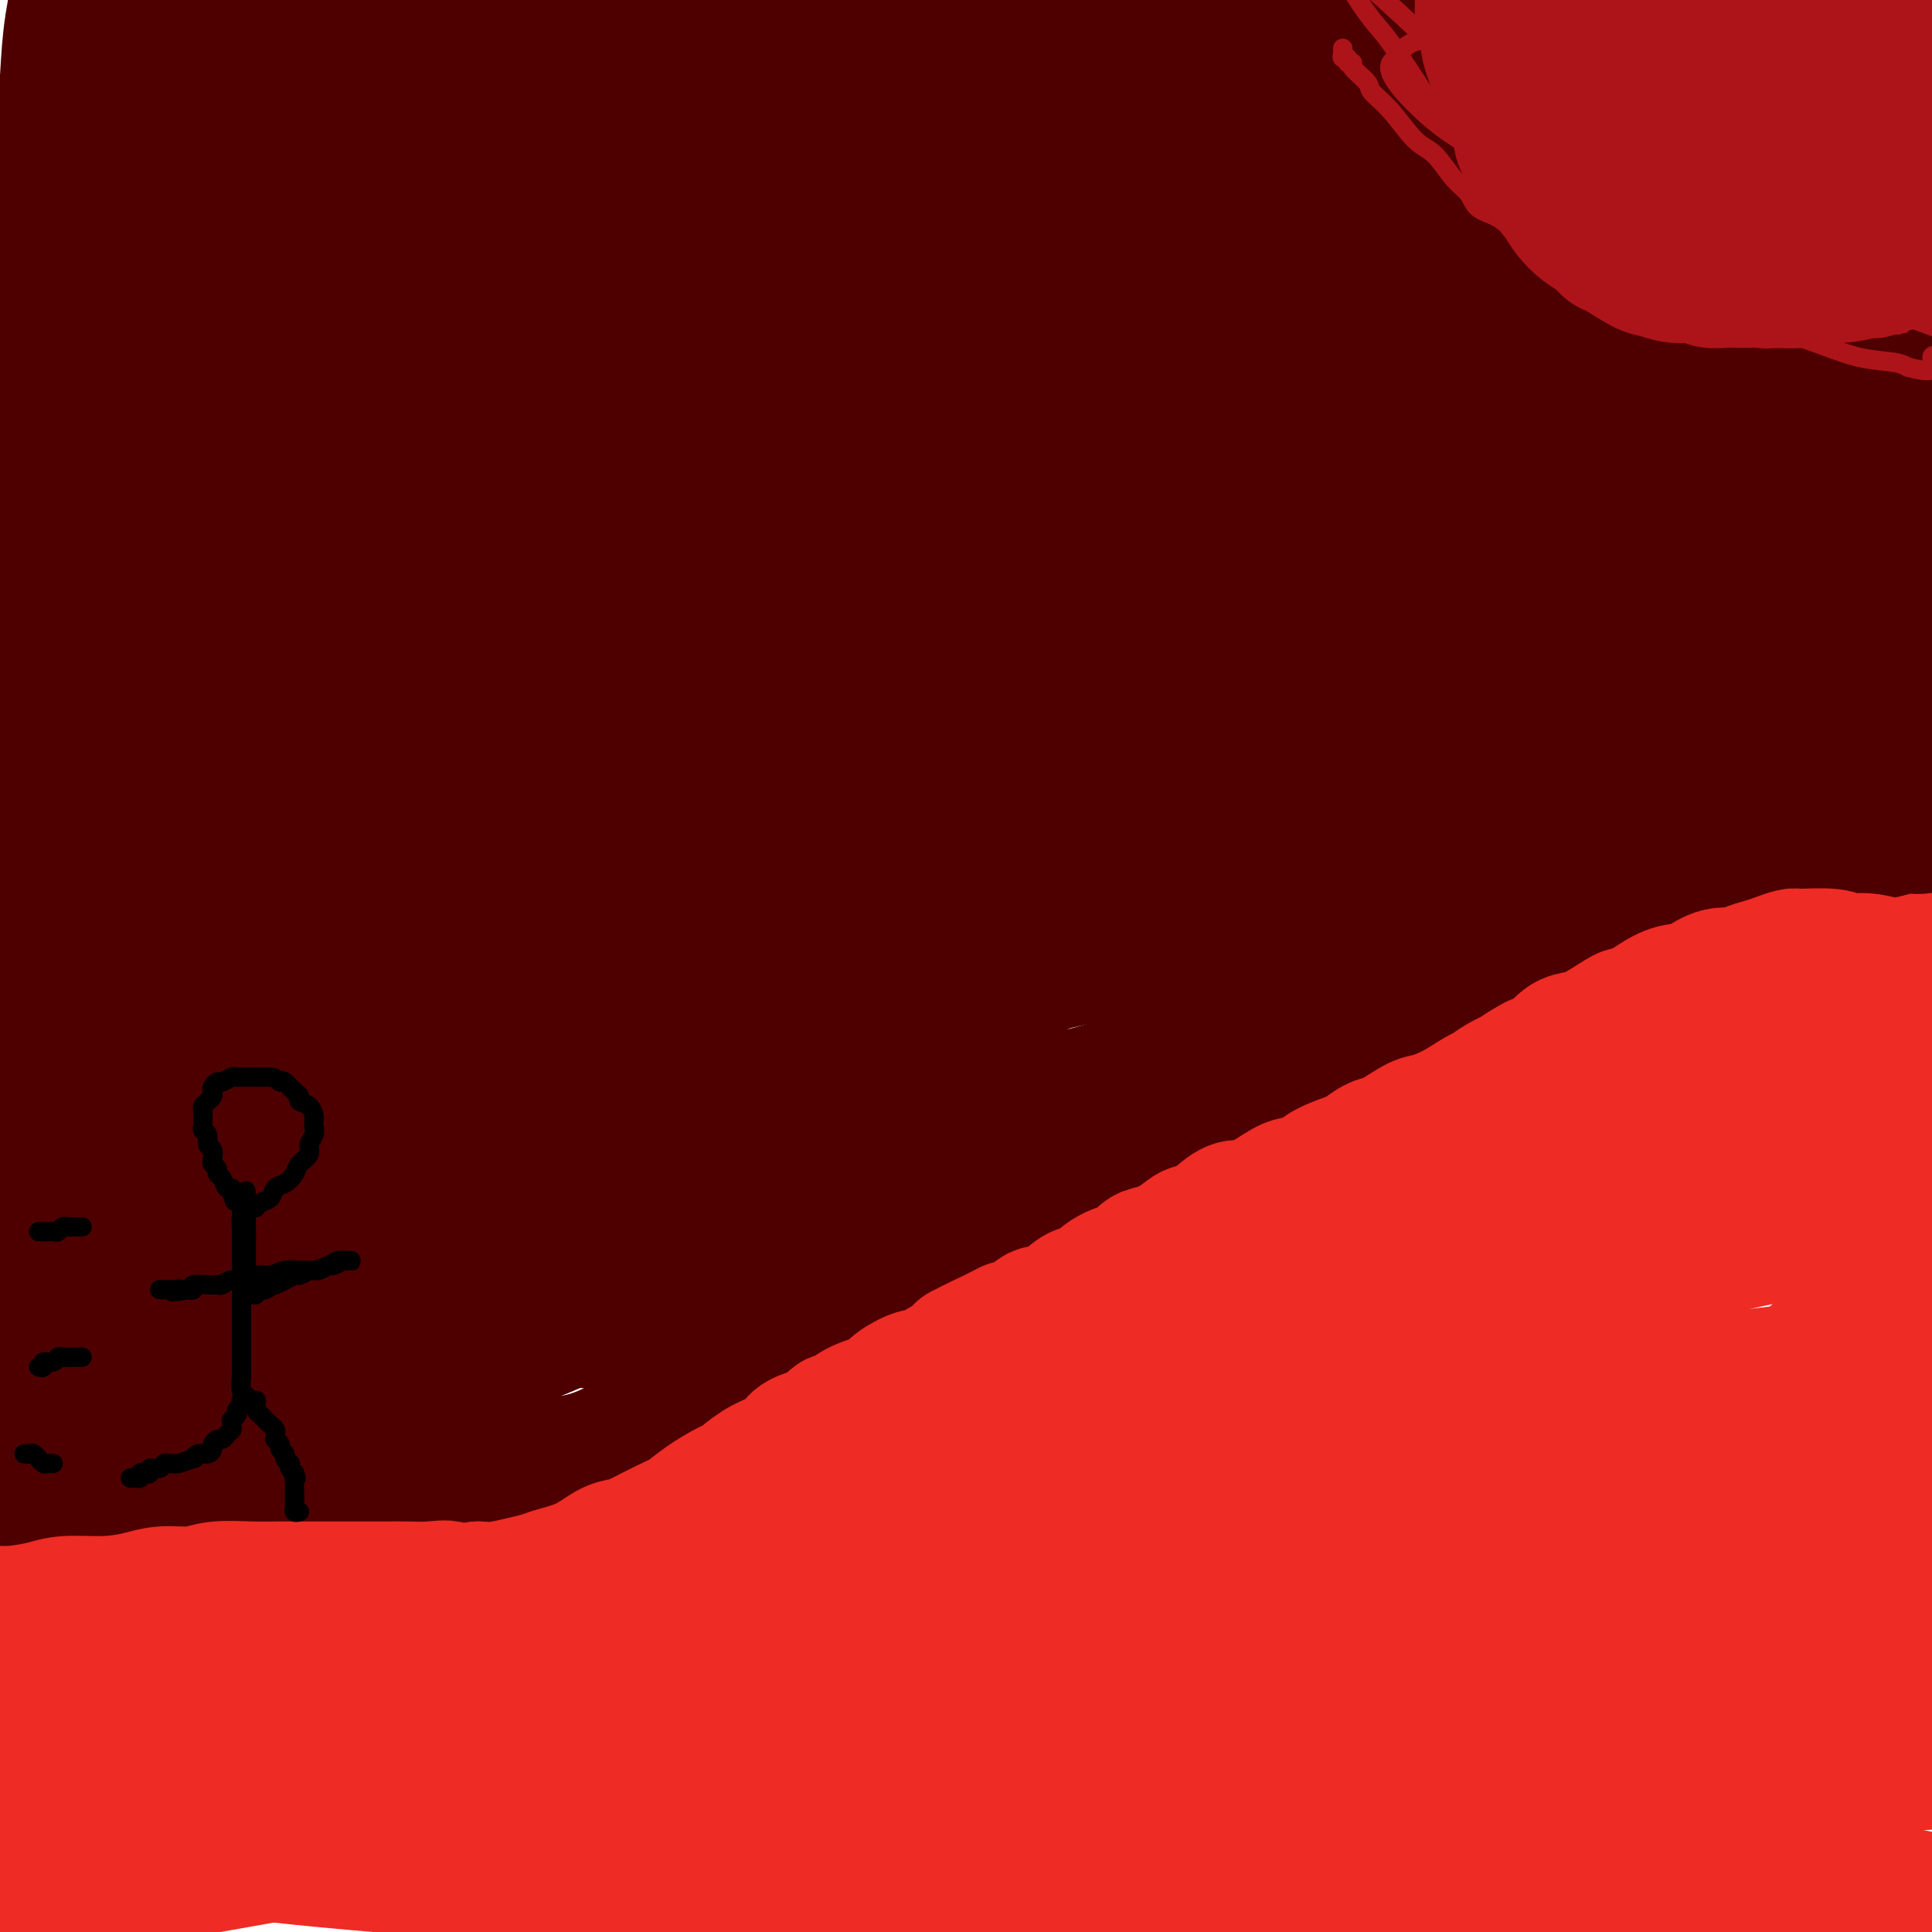<svg viewBox='0 0 400 400' version='1.1' xmlns='http://www.w3.org/2000/svg' xmlns:xlink='http://www.w3.org/1999/xlink'><g fill='none' stroke='#EE2B24' stroke-width='28' stroke-linecap='round' stroke-linejoin='round'><path d='M402,321c-0.311,-0.002 -0.622,-0.004 -1,0c-0.378,0.004 -0.823,0.015 -2,0c-1.177,-0.015 -3.085,-0.056 -6,0c-2.915,0.056 -6.839,0.210 -11,0c-4.161,-0.210 -8.561,-0.784 -12,-1c-3.439,-0.216 -5.917,-0.073 -8,0c-2.083,0.073 -3.773,0.076 -7,0c-3.227,-0.076 -7.993,-0.231 -12,0c-4.007,0.231 -7.257,0.849 -10,1c-2.743,0.151 -4.980,-0.165 -8,0c-3.020,0.165 -6.825,0.812 -11,1c-4.175,0.188 -8.721,-0.083 -12,0c-3.279,0.083 -5.291,0.520 -8,1c-2.709,0.480 -6.116,1.004 -10,1c-3.884,-0.004 -8.247,-0.537 -11,-1c-2.753,-0.463 -3.898,-0.856 -7,-1c-3.102,-0.144 -8.163,-0.039 -13,0c-4.837,0.039 -9.452,0.013 -13,0c-3.548,-0.013 -6.030,-0.014 -10,0c-3.970,0.014 -9.429,0.041 -17,0c-7.571,-0.041 -17.254,-0.152 -23,0c-5.746,0.152 -7.555,0.567 -13,1c-5.445,0.433 -14.527,0.882 -20,1c-5.473,0.118 -7.339,-0.097 -13,1c-5.661,1.097 -15.119,3.507 -18,4c-2.881,0.493 0.815,-0.930 -6,0c-6.815,0.930 -24.143,4.212 -32,6c-7.857,1.788 -6.245,2.082 -8,3c-1.755,0.918 -6.878,2.459 -12,4'/><path d='M68,342c-5.173,1.936 -8.104,3.275 -11,4c-2.896,0.725 -5.757,0.837 -8,1c-2.243,0.163 -3.867,0.378 -7,1c-3.133,0.622 -7.776,1.651 -11,2c-3.224,0.349 -5.030,0.018 -8,0c-2.970,-0.018 -7.102,0.279 -11,1c-3.898,0.721 -7.560,1.867 -11,2c-3.440,0.133 -6.657,-0.748 -9,-1c-2.343,-0.252 -3.811,0.125 -5,0c-1.189,-0.125 -2.098,-0.751 -4,-1c-1.902,-0.249 -4.797,-0.122 -6,0c-1.203,0.122 -0.714,0.239 -1,0c-0.286,-0.239 -1.347,-0.836 -2,-1c-0.653,-0.164 -0.897,0.103 -1,0c-0.103,-0.103 -0.064,-0.576 0,-1c0.064,-0.424 0.154,-0.800 1,-1c0.846,-0.200 2.448,-0.225 4,-1c1.552,-0.775 3.052,-2.300 8,-4c4.948,-1.700 13.342,-3.573 19,-5c5.658,-1.427 8.579,-2.406 15,-3c6.421,-0.594 16.342,-0.803 26,-2c9.658,-1.197 19.054,-3.381 30,-5c10.946,-1.619 23.441,-2.672 33,-4c9.559,-1.328 16.181,-2.931 22,-4c5.819,-1.069 10.836,-1.605 24,-3c13.164,-1.395 34.477,-3.651 48,-5c13.523,-1.349 19.256,-1.792 25,-2c5.744,-0.208 11.498,-0.179 26,0c14.502,0.179 37.750,0.510 52,1c14.250,0.490 19.500,1.140 27,2c7.500,0.860 17.250,1.930 27,3'/><path d='M360,316c18.472,1.979 37.651,4.427 50,6c12.349,1.573 17.869,2.273 24,3c6.131,0.727 12.875,1.482 21,3c8.125,1.518 17.632,3.798 27,6c9.368,2.202 18.596,4.325 24,6c5.404,1.675 6.985,2.900 12,5c5.015,2.100 13.463,5.074 18,7c4.537,1.926 5.162,2.802 6,4c0.838,1.198 1.888,2.716 4,4c2.112,1.284 5.284,2.334 7,3c1.716,0.666 1.974,0.949 2,1c0.026,0.051 -0.180,-0.130 0,0c0.180,0.130 0.745,0.571 1,1c0.255,0.429 0.201,0.844 0,1c-0.201,0.156 -0.550,0.051 -1,0c-0.450,-0.051 -1.001,-0.047 -5,0c-3.999,0.047 -11.447,0.139 -16,0c-4.553,-0.139 -6.212,-0.508 -14,-1c-7.788,-0.492 -21.706,-1.108 -32,-2c-10.294,-0.892 -16.966,-2.060 -28,-2c-11.034,0.060 -26.432,1.348 -37,2c-10.568,0.652 -16.306,0.669 -23,1c-6.694,0.331 -14.342,0.976 -25,2c-10.658,1.024 -24.325,2.429 -39,4c-14.675,1.571 -30.357,3.310 -41,4c-10.643,0.690 -16.245,0.331 -27,1c-10.755,0.669 -26.661,2.367 -41,3c-14.339,0.633 -27.112,0.201 -37,0c-9.888,-0.201 -16.893,-0.169 -27,0c-10.107,0.169 -23.316,0.477 -36,1c-12.684,0.523 -24.842,1.262 -37,2'/><path d='M90,381c-25.044,0.399 -19.156,-0.103 -24,1c-4.844,1.103 -20.422,3.812 -33,6c-12.578,2.188 -22.157,3.854 -29,5c-6.843,1.146 -10.948,1.771 -16,2c-5.052,0.229 -11.049,0.063 -16,0c-4.951,-0.063 -8.856,-0.024 -11,0c-2.144,0.024 -2.527,0.032 -3,0c-0.473,-0.032 -1.034,-0.104 -2,0c-0.966,0.104 -2.335,0.383 -1,0c1.335,-0.383 5.374,-1.427 7,-2c1.626,-0.573 0.840,-0.674 7,-2c6.160,-1.326 19.268,-3.875 35,-6c15.732,-2.125 34.088,-3.825 49,-5c14.912,-1.175 26.378,-1.824 36,-2c9.622,-0.176 17.398,0.123 31,0c13.602,-0.123 33.029,-0.666 45,-1c11.971,-0.334 16.488,-0.459 28,-1c11.512,-0.541 30.021,-1.497 40,-2c9.979,-0.503 11.429,-0.554 24,-1c12.571,-0.446 36.264,-1.288 49,-2c12.736,-0.712 14.517,-1.296 23,-2c8.483,-0.704 23.669,-1.530 33,-2c9.331,-0.470 12.805,-0.585 20,-1c7.195,-0.415 18.109,-1.130 26,-2c7.891,-0.870 12.758,-1.893 18,-2c5.242,-0.107 10.859,0.703 14,1c3.141,0.297 3.806,0.079 5,0c1.194,-0.079 2.918,-0.021 4,0c1.082,0.021 1.522,0.006 2,0c0.478,-0.006 0.994,-0.002 1,0c0.006,0.002 -0.497,0.001 -1,0'/><path d='M451,363c61.761,-2.629 17.164,-0.700 -4,0c-21.164,0.700 -18.895,0.173 -19,0c-0.105,-0.173 -2.583,0.009 -9,0c-6.417,-0.009 -16.774,-0.209 -28,0c-11.226,0.209 -23.323,0.828 -31,1c-7.677,0.172 -10.934,-0.103 -23,0c-12.066,0.103 -32.941,0.583 -45,1c-12.059,0.417 -15.300,0.770 -24,1c-8.700,0.230 -22.857,0.336 -36,1c-13.143,0.664 -25.272,1.886 -35,2c-9.728,0.114 -17.054,-0.880 -23,-1c-5.946,-0.120 -10.513,0.635 -22,1c-11.487,0.365 -29.894,0.339 -40,0c-10.106,-0.339 -11.909,-0.992 -18,-1c-6.091,-0.008 -16.468,0.627 -23,1c-6.532,0.373 -9.218,0.482 -14,0c-4.782,-0.482 -11.659,-1.554 -17,-2c-5.341,-0.446 -9.147,-0.264 -13,0c-3.853,0.264 -7.755,0.610 -10,1c-2.245,0.390 -2.834,0.825 -4,1c-1.166,0.175 -2.909,0.092 -4,0c-1.091,-0.092 -1.528,-0.191 -2,0c-0.472,0.191 -0.977,0.671 -1,1c-0.023,0.329 0.436,0.505 1,1c0.564,0.495 1.233,1.309 7,3c5.767,1.691 16.633,4.259 23,6c6.367,1.741 8.234,2.654 20,4c11.766,1.346 33.432,3.124 47,4c13.568,0.876 19.037,0.851 25,1c5.963,0.149 12.418,0.471 25,1c12.582,0.529 31.291,1.264 50,2'/><path d='M204,392c27.398,1.545 22.395,1.408 25,1c2.605,-0.408 12.820,-1.088 24,-2c11.180,-0.912 23.324,-2.055 34,-2c10.676,0.055 19.883,1.310 30,2c10.117,0.690 21.145,0.815 28,1c6.855,0.185 9.539,0.431 15,1c5.461,0.569 13.701,1.462 20,2c6.299,0.538 10.658,0.722 15,1c4.342,0.278 8.666,0.650 11,1c2.334,0.350 2.676,0.679 4,1c1.324,0.321 3.629,0.634 5,1c1.371,0.366 1.809,0.783 2,1c0.191,0.217 0.135,0.232 0,0c-0.135,-0.232 -0.349,-0.713 -1,-1c-0.651,-0.287 -1.737,-0.382 -3,-1c-1.263,-0.618 -2.701,-1.761 -7,-3c-4.299,-1.239 -11.460,-2.574 -19,-4c-7.540,-1.426 -15.459,-2.943 -22,-4c-6.541,-1.057 -11.704,-1.652 -19,-2c-7.296,-0.348 -16.727,-0.447 -28,-1c-11.273,-0.553 -24.390,-1.558 -33,-2c-8.610,-0.442 -12.713,-0.320 -22,0c-9.287,0.320 -23.758,0.840 -37,1c-13.242,0.160 -25.254,-0.038 -34,0c-8.746,0.038 -14.227,0.311 -23,0c-8.773,-0.311 -20.837,-1.208 -32,-2c-11.163,-0.792 -21.425,-1.480 -29,-2c-7.575,-0.520 -12.463,-0.871 -20,-1c-7.537,-0.129 -17.721,-0.035 -28,0c-10.279,0.035 -20.651,0.010 -28,0c-7.349,-0.010 -11.674,-0.005 -16,0'/><path d='M16,378c-55.135,-0.885 -27.972,0.403 -21,1c6.972,0.597 -6.247,0.502 -14,1c-7.753,0.498 -10.039,1.587 -12,2c-1.961,0.413 -3.596,0.150 -5,0c-1.404,-0.150 -2.576,-0.186 -2,0c0.576,0.186 2.901,0.593 5,1c2.099,0.407 3.972,0.815 9,1c5.028,0.185 13.212,0.147 23,-1c9.788,-1.147 21.180,-3.402 29,-5c7.820,-1.598 12.068,-2.539 20,-4c7.932,-1.461 19.550,-3.442 32,-6c12.450,-2.558 25.734,-5.693 35,-8c9.266,-2.307 14.516,-3.784 24,-6c9.484,-2.216 23.202,-5.169 37,-8c13.798,-2.831 27.677,-5.539 37,-7c9.323,-1.461 14.089,-1.676 23,-3c8.911,-1.324 21.967,-3.757 35,-6c13.033,-2.243 26.044,-4.298 35,-5c8.956,-0.702 13.859,-0.053 22,0c8.141,0.053 19.521,-0.491 32,0c12.479,0.491 26.056,2.018 34,3c7.944,0.982 10.255,1.420 20,5c9.745,3.580 26.923,10.303 36,14c9.077,3.697 10.051,4.368 15,7c4.949,2.632 13.873,7.225 21,11c7.127,3.775 12.457,6.734 16,9c3.543,2.266 5.300,3.841 7,5c1.700,1.159 3.343,1.903 5,3c1.657,1.097 3.329,2.549 5,4'/><path d='M519,386c8.525,5.192 2.838,2.174 1,1c-1.838,-1.174 0.173,-0.502 1,0c0.827,0.502 0.471,0.833 0,1c-0.471,0.167 -1.058,0.169 -2,0c-0.942,-0.169 -2.239,-0.510 -4,-1c-1.761,-0.490 -3.985,-1.130 -8,-2c-4.015,-0.870 -9.820,-1.969 -14,-3c-4.180,-1.031 -6.733,-1.995 -11,-3c-4.267,-1.005 -10.246,-2.052 -17,-4c-6.754,-1.948 -14.284,-4.798 -19,-6c-4.716,-1.202 -6.619,-0.755 -14,-2c-7.381,-1.245 -20.241,-4.183 -28,-6c-7.759,-1.817 -10.418,-2.515 -14,-3c-3.582,-0.485 -8.089,-0.759 -14,-2c-5.911,-1.241 -13.227,-3.449 -21,-5c-7.773,-1.551 -16.005,-2.445 -22,-3c-5.995,-0.555 -9.755,-0.772 -16,-1c-6.245,-0.228 -14.975,-0.468 -24,-1c-9.025,-0.532 -18.344,-1.357 -25,-2c-6.656,-0.643 -10.650,-1.103 -18,-1c-7.350,0.103 -18.055,0.770 -28,1c-9.945,0.230 -19.130,0.023 -26,0c-6.870,-0.023 -11.425,0.137 -18,0c-6.575,-0.137 -15.169,-0.569 -24,-1c-8.831,-0.431 -17.898,-0.859 -24,-1c-6.102,-0.141 -9.238,0.004 -14,0c-4.762,-0.004 -11.149,-0.159 -17,0c-5.851,0.159 -11.166,0.630 -15,1c-3.834,0.370 -6.186,0.638 -9,1c-2.814,0.362 -6.090,0.818 -8,1c-1.910,0.182 -2.455,0.091 -3,0'/><path d='M64,345c-5.823,0.460 -2.880,0.109 -2,0c0.880,-0.109 -0.305,0.025 -1,0c-0.695,-0.025 -0.902,-0.210 -1,0c-0.098,0.210 -0.087,0.816 0,1c0.087,0.184 0.248,-0.052 1,0c0.752,0.052 2.093,0.393 6,1c3.907,0.607 10.381,1.482 17,2c6.619,0.518 13.383,0.679 19,1c5.617,0.321 10.087,0.800 17,1c6.913,0.200 16.269,0.120 26,0c9.731,-0.120 19.836,-0.282 27,0c7.164,0.282 11.385,1.007 19,1c7.615,-0.007 18.623,-0.745 29,-1c10.377,-0.255 20.123,-0.028 27,0c6.877,0.028 10.885,-0.142 18,0c7.115,0.142 17.337,0.597 27,1c9.663,0.403 18.768,0.755 25,1c6.232,0.245 9.592,0.384 16,1c6.408,0.616 15.865,1.708 24,2c8.135,0.292 14.950,-0.215 20,0c5.050,0.215 8.337,1.153 13,2c4.663,0.847 10.702,1.604 16,2c5.298,0.396 9.856,0.432 13,1c3.144,0.568 4.874,1.669 7,2c2.126,0.331 4.649,-0.109 7,0c2.351,0.109 4.529,0.766 6,1c1.471,0.234 2.234,0.046 3,0c0.766,-0.046 1.535,0.049 2,0c0.465,-0.049 0.625,-0.244 1,0c0.375,0.244 0.964,0.927 1,1c0.036,0.073 -0.482,-0.463 -1,-1'/><path d='M446,364c19.764,1.875 5.175,1.063 -1,0c-6.175,-1.063 -3.935,-2.376 -5,-3c-1.065,-0.624 -5.436,-0.561 -8,-1c-2.564,-0.439 -3.321,-1.382 -6,-2c-2.679,-0.618 -7.282,-0.911 -13,-2c-5.718,-1.089 -12.553,-2.974 -17,-4c-4.447,-1.026 -6.507,-1.193 -11,-2c-4.493,-0.807 -11.418,-2.254 -18,-3c-6.582,-0.746 -12.821,-0.791 -19,-1c-6.179,-0.209 -12.297,-0.582 -18,-1c-5.703,-0.418 -10.991,-0.882 -15,-1c-4.009,-0.118 -6.739,0.109 -9,0c-2.261,-0.109 -4.052,-0.555 -7,-1c-2.948,-0.445 -7.053,-0.890 -10,-1c-2.947,-0.110 -4.736,0.114 -6,0c-1.264,-0.114 -2.003,-0.566 -3,-1c-0.997,-0.434 -2.253,-0.848 -3,-1c-0.747,-0.152 -0.987,-0.041 -1,0c-0.013,0.041 0.201,0.012 1,0c0.799,-0.012 2.184,-0.006 3,0c0.816,0.006 1.064,0.012 5,0c3.936,-0.012 11.561,-0.042 19,0c7.439,0.042 14.692,0.157 16,0c1.308,-0.157 -3.328,-0.585 7,0c10.328,0.585 35.620,2.183 47,3c11.380,0.817 8.850,0.852 10,1c1.150,0.148 5.982,0.407 11,1c5.018,0.593 10.221,1.520 15,2c4.779,0.480 9.133,0.514 12,1c2.867,0.486 4.248,1.425 6,2c1.752,0.575 3.876,0.788 6,1'/><path d='M434,351c9.938,1.403 4.782,0.912 3,1c-1.782,0.088 -0.189,0.756 1,1c1.189,0.244 1.974,0.066 2,0c0.026,-0.066 -0.707,-0.019 -1,0c-0.293,0.019 -0.147,0.009 0,0'/><path d='M190,298c0.409,-0.087 0.819,-0.175 1,0c0.181,0.175 0.134,0.612 0,1c-0.134,0.388 -0.356,0.728 0,1c0.356,0.272 1.291,0.476 2,1c0.709,0.524 1.193,1.368 2,2c0.807,0.632 1.935,1.054 3,2c1.065,0.946 2.065,2.418 3,3c0.935,0.582 1.805,0.275 3,1c1.195,0.725 2.715,2.481 4,3c1.285,0.519 2.337,-0.200 3,0c0.663,0.200 0.939,1.320 2,2c1.061,0.680 2.907,0.920 4,1c1.093,0.080 1.434,-0.000 2,0c0.566,0.000 1.359,0.081 2,0c0.641,-0.081 1.131,-0.324 2,-1c0.869,-0.676 2.117,-1.786 3,-2c0.883,-0.214 1.401,0.466 2,0c0.599,-0.466 1.278,-2.080 2,-3c0.722,-0.920 1.488,-1.148 2,-2c0.512,-0.852 0.770,-2.327 1,-3c0.230,-0.673 0.432,-0.542 1,-2c0.568,-1.458 1.503,-4.505 2,-6c0.497,-1.495 0.556,-1.436 1,-2c0.444,-0.564 1.274,-1.749 2,-3c0.726,-1.251 1.349,-2.568 2,-4c0.651,-1.432 1.329,-2.981 2,-4c0.671,-1.019 1.336,-1.510 2,-2'/><path d='M245,281c2.488,-4.930 2.209,-4.253 3,-5c0.791,-0.747 2.651,-2.916 4,-4c1.349,-1.084 2.188,-1.083 3,-2c0.812,-0.917 1.597,-2.754 3,-4c1.403,-1.246 3.425,-1.902 5,-3c1.575,-1.098 2.703,-2.637 4,-4c1.297,-1.363 2.765,-2.550 5,-4c2.235,-1.450 5.239,-3.162 7,-4c1.761,-0.838 2.280,-0.802 4,-2c1.720,-1.198 4.641,-3.631 7,-5c2.359,-1.369 4.156,-1.676 7,-3c2.844,-1.324 6.737,-3.667 9,-5c2.263,-1.333 2.897,-1.655 5,-3c2.103,-1.345 5.674,-3.712 9,-5c3.326,-1.288 6.406,-1.498 9,-2c2.594,-0.502 4.704,-1.296 8,-2c3.296,-0.704 7.780,-1.317 11,-2c3.220,-0.683 5.177,-1.436 7,-2c1.823,-0.564 3.512,-0.938 6,-1c2.488,-0.062 5.776,0.187 9,0c3.224,-0.187 6.384,-0.812 9,-1c2.616,-0.188 4.689,0.059 7,0c2.311,-0.059 4.859,-0.424 8,-1c3.141,-0.576 6.876,-1.362 9,-2c2.124,-0.638 2.636,-1.129 5,-2c2.364,-0.871 6.578,-2.121 9,-3c2.422,-0.879 3.052,-1.388 4,-2c0.948,-0.612 2.213,-1.329 3,-2c0.787,-0.671 1.097,-1.296 2,-2c0.903,-0.704 2.401,-1.487 3,-2c0.599,-0.513 0.300,-0.757 0,-1'/><path d='M429,201c3.991,-2.572 0.968,-2.003 0,-2c-0.968,0.003 0.118,-0.559 0,-1c-0.118,-0.441 -1.441,-0.761 -2,-1c-0.559,-0.239 -0.355,-0.399 -1,-1c-0.645,-0.601 -2.139,-1.645 -4,-2c-1.861,-0.355 -4.088,-0.023 -6,0c-1.912,0.023 -3.508,-0.265 -6,0c-2.492,0.265 -5.880,1.081 -10,2c-4.120,0.919 -8.974,1.940 -13,3c-4.026,1.060 -7.225,2.158 -10,3c-2.775,0.842 -5.125,1.428 -9,3c-3.875,1.572 -9.276,4.131 -14,6c-4.724,1.869 -8.770,3.047 -12,4c-3.230,0.953 -5.642,1.682 -9,3c-3.358,1.318 -7.661,3.225 -12,5c-4.339,1.775 -8.714,3.419 -12,5c-3.286,1.581 -5.485,3.101 -9,5c-3.515,1.899 -8.348,4.178 -13,7c-4.652,2.822 -9.125,6.189 -12,8c-2.875,1.811 -4.153,2.068 -9,5c-4.847,2.932 -13.265,8.541 -18,12c-4.735,3.459 -5.788,4.768 -8,7c-2.212,2.232 -5.584,5.387 -9,9c-3.416,3.613 -6.878,7.682 -11,12c-4.122,4.318 -8.904,8.883 -12,12c-3.096,3.117 -4.505,4.785 -7,7c-2.495,2.215 -6.075,4.978 -8,7c-1.925,2.022 -2.197,3.305 -4,5c-1.803,1.695 -5.139,3.803 -7,5c-1.861,1.197 -2.246,1.485 -3,2c-0.754,0.515 -1.877,1.258 -3,2'/><path d='M176,333c-11.742,10.927 -5.098,4.246 -3,2c2.098,-2.246 -0.349,-0.055 -2,1c-1.651,1.055 -2.507,0.975 -3,1c-0.493,0.025 -0.625,0.154 -1,0c-0.375,-0.154 -0.995,-0.593 -1,-1c-0.005,-0.407 0.605,-0.784 1,-1c0.395,-0.216 0.574,-0.273 2,-2c1.426,-1.727 4.100,-5.126 7,-8c2.900,-2.874 6.027,-5.225 9,-8c2.973,-2.775 5.793,-5.974 11,-10c5.207,-4.026 12.801,-8.878 20,-14c7.199,-5.122 14.003,-10.515 19,-14c4.997,-3.485 8.188,-5.064 13,-8c4.812,-2.936 11.245,-7.231 18,-11c6.755,-3.769 13.830,-7.014 19,-9c5.170,-1.986 8.434,-2.713 14,-5c5.566,-2.287 13.435,-6.133 21,-9c7.565,-2.867 14.827,-4.754 20,-6c5.173,-1.246 8.258,-1.849 14,-3c5.742,-1.151 14.143,-2.848 22,-5c7.857,-2.152 15.171,-4.759 20,-6c4.829,-1.241 7.175,-1.117 12,-2c4.825,-0.883 12.131,-2.774 18,-4c5.869,-1.226 10.300,-1.789 13,-2c2.700,-0.211 3.668,-0.070 6,0c2.332,0.070 6.027,0.070 8,0c1.973,-0.070 2.223,-0.211 3,0c0.777,0.211 2.079,0.775 3,1c0.921,0.225 1.460,0.113 2,0'/><path d='M461,210c3.633,0.381 1.715,0.834 1,1c-0.715,0.166 -0.228,0.044 0,0c0.228,-0.044 0.198,-0.010 0,0c-0.198,0.010 -0.562,-0.004 -1,0c-0.438,0.004 -0.950,0.026 -1,0c-0.050,-0.026 0.363,-0.100 -1,0c-1.363,0.100 -4.501,0.373 -7,1c-2.499,0.627 -4.360,1.608 -7,2c-2.640,0.392 -6.059,0.196 -12,1c-5.941,0.804 -14.404,2.609 -23,4c-8.596,1.391 -17.325,2.367 -23,3c-5.675,0.633 -8.295,0.924 -14,2c-5.705,1.076 -14.496,2.937 -22,4c-7.504,1.063 -13.720,1.326 -19,2c-5.280,0.674 -9.623,1.758 -14,3c-4.377,1.242 -8.788,2.643 -15,4c-6.212,1.357 -14.224,2.671 -22,5c-7.776,2.329 -15.314,5.675 -21,8c-5.686,2.325 -9.519,3.629 -16,7c-6.481,3.371 -15.610,8.808 -23,13c-7.390,4.192 -13.042,7.141 -19,11c-5.958,3.859 -12.224,8.630 -16,12c-3.776,3.370 -5.063,5.338 -8,8c-2.937,2.662 -7.522,6.019 -10,8c-2.478,1.981 -2.847,2.587 -4,4c-1.153,1.413 -3.091,3.633 -4,5c-0.909,1.367 -0.790,1.882 -1,2c-0.210,0.118 -0.749,-0.161 -1,0c-0.251,0.161 -0.215,0.760 0,1c0.215,0.240 0.607,0.120 1,0'/><path d='M159,321c-1.166,1.928 0.420,0.749 1,0c0.580,-0.749 0.155,-1.067 1,-1c0.845,0.067 2.959,0.518 7,0c4.041,-0.518 10.009,-2.006 14,-3c3.991,-0.994 6.005,-1.493 11,-3c4.995,-1.507 12.971,-4.022 21,-7c8.029,-2.978 16.112,-6.417 22,-9c5.888,-2.583 9.583,-4.308 16,-7c6.417,-2.692 15.558,-6.349 25,-10c9.442,-3.651 19.184,-7.295 26,-10c6.816,-2.705 10.705,-4.472 17,-7c6.295,-2.528 14.997,-5.816 24,-9c9.003,-3.184 18.306,-6.264 25,-8c6.694,-1.736 10.778,-2.126 15,-3c4.222,-0.874 8.580,-2.230 14,-3c5.420,-0.770 11.901,-0.952 18,-1c6.099,-0.048 11.816,0.040 15,0c3.184,-0.040 3.835,-0.208 6,0c2.165,0.208 5.843,0.791 8,1c2.157,0.209 2.793,0.045 3,0c0.207,-0.045 -0.015,0.030 0,0c0.015,-0.030 0.268,-0.165 0,0c-0.268,0.165 -1.056,0.631 -3,1c-1.944,0.369 -5.043,0.640 -8,1c-2.957,0.360 -5.773,0.809 -12,2c-6.227,1.191 -15.865,3.123 -26,5c-10.135,1.877 -20.767,3.698 -28,5c-7.233,1.302 -11.067,2.086 -18,4c-6.933,1.914 -16.967,4.957 -27,8'/><path d='M326,267c-23.799,5.429 -22.298,6.003 -25,7c-2.702,0.997 -9.607,2.419 -15,4c-5.393,1.581 -9.272,3.323 -15,6c-5.728,2.677 -13.303,6.289 -20,9c-6.697,2.711 -12.515,4.520 -16,6c-3.485,1.480 -4.638,2.632 -7,4c-2.362,1.368 -5.933,2.951 -8,4c-2.067,1.049 -2.631,1.565 -3,2c-0.369,0.435 -0.542,0.789 -1,1c-0.458,0.211 -1.203,0.278 -1,0c0.203,-0.278 1.352,-0.902 2,-1c0.648,-0.098 0.796,0.330 3,0c2.204,-0.330 6.463,-1.419 13,-3c6.537,-1.581 15.351,-3.655 22,-5c6.649,-1.345 11.133,-1.960 16,-3c4.867,-1.040 10.117,-2.503 18,-4c7.883,-1.497 18.398,-3.028 29,-4c10.602,-0.972 21.292,-1.385 28,-2c6.708,-0.615 9.433,-1.433 18,-2c8.567,-0.567 22.976,-0.884 31,-1c8.024,-0.116 9.662,-0.032 12,0c2.338,0.032 5.375,0.011 10,0c4.625,-0.011 10.838,-0.014 14,0c3.162,0.014 3.273,0.043 4,0c0.727,-0.043 2.070,-0.158 3,0c0.930,0.158 1.448,0.589 2,1c0.552,0.411 1.140,0.804 1,1c-0.140,0.196 -1.007,0.197 -1,0c0.007,-0.197 0.886,-0.591 0,-1c-0.886,-0.409 -3.539,-0.831 -6,-1c-2.461,-0.169 -4.731,-0.084 -7,0'/><path d='M427,285c-2.540,-0.406 -1.889,-0.420 -8,-1c-6.111,-0.580 -18.984,-1.727 -27,-2c-8.016,-0.273 -11.174,0.329 -15,1c-3.826,0.671 -8.321,1.412 -14,2c-5.679,0.588 -12.543,1.023 -19,2c-6.457,0.977 -12.506,2.494 -16,3c-3.494,0.506 -4.432,-0.001 -8,1c-3.568,1.001 -9.765,3.511 -13,5c-3.235,1.489 -3.508,1.958 -4,2c-0.492,0.042 -1.204,-0.343 -2,0c-0.796,0.343 -1.677,1.415 -2,2c-0.323,0.585 -0.089,0.682 0,1c0.089,0.318 0.033,0.855 0,1c-0.033,0.145 -0.043,-0.104 3,0c3.043,0.104 9.138,0.561 13,1c3.862,0.439 5.491,0.861 11,1c5.509,0.139 14.900,-0.004 21,0c6.100,0.004 8.910,0.157 15,0c6.090,-0.157 15.460,-0.624 21,-1c5.540,-0.376 7.251,-0.663 13,-1c5.749,-0.337 15.538,-0.726 21,-1c5.462,-0.274 6.598,-0.433 9,-1c2.402,-0.567 6.070,-1.542 8,-2c1.930,-0.458 2.122,-0.399 3,-1c0.878,-0.601 2.443,-1.860 3,-3c0.557,-1.140 0.106,-2.160 0,-4c-0.106,-1.840 0.132,-4.501 0,-6c-0.132,-1.499 -0.633,-1.835 -2,-4c-1.367,-2.165 -3.599,-6.160 -5,-8c-1.401,-1.840 -1.972,-1.526 -4,-2c-2.028,-0.474 -5.514,-1.737 -9,-3'/><path d='M420,267c-3.566,-1.209 -5.982,-1.732 -8,-2c-2.018,-0.268 -3.639,-0.282 -8,1c-4.361,1.282 -11.461,3.859 -16,6c-4.539,2.141 -6.518,3.846 -9,6c-2.482,2.154 -5.467,4.756 -11,12c-5.533,7.244 -13.613,19.128 -18,26c-4.387,6.872 -5.080,8.731 -6,11c-0.920,2.269 -2.068,4.947 -3,8c-0.932,3.053 -1.648,6.482 -2,8c-0.352,1.518 -0.341,1.124 0,1c0.341,-0.124 1.011,0.020 1,0c-0.011,-0.020 -0.702,-0.206 0,-1c0.702,-0.794 2.799,-2.196 3,-2c0.201,0.196 -1.492,1.991 3,-4c4.492,-5.991 15.171,-19.767 22,-28c6.829,-8.233 9.808,-10.924 11,-12c1.192,-1.076 0.596,-0.538 0,0'/></g>
<g fill='none' stroke='#4E0000' stroke-width='28' stroke-linecap='round' stroke-linejoin='round'><path d='M395,8c-0.000,-0.086 -0.000,-0.171 0,0c0.000,0.171 0.000,0.600 0,1c-0.000,0.400 -0.000,0.773 0,1c0.000,0.227 0.000,0.309 0,1c-0.000,0.691 -0.000,1.990 0,3c0.000,1.010 0.000,1.731 0,2c-0.000,0.269 -0.000,0.088 0,1c0.000,0.912 0.000,2.918 0,4c-0.000,1.082 -0.001,1.238 0,2c0.001,0.762 0.004,2.128 0,3c-0.004,0.872 -0.015,1.249 0,2c0.015,0.751 0.057,1.877 0,3c-0.057,1.123 -0.211,2.243 0,3c0.211,0.757 0.789,1.152 1,2c0.211,0.848 0.056,2.149 0,3c-0.056,0.851 -0.011,1.254 0,2c0.011,0.746 -0.011,1.837 0,3c0.011,1.163 0.055,2.400 0,3c-0.055,0.600 -0.211,0.563 0,1c0.211,0.437 0.788,1.348 1,2c0.212,0.652 0.061,1.043 0,2c-0.061,0.957 -0.030,2.478 0,4'/><path d='M397,56c0.326,7.778 0.140,3.224 0,2c-0.140,-1.224 -0.234,0.883 0,2c0.234,1.117 0.795,1.244 1,2c0.205,0.756 0.055,2.140 0,3c-0.055,0.860 -0.015,1.197 0,2c0.015,0.803 0.004,2.074 0,3c-0.004,0.926 -0.001,1.508 0,2c0.001,0.492 0.000,0.893 0,2c-0.000,1.107 -0.000,2.918 0,4c0.000,1.082 0.000,1.434 0,2c-0.000,0.566 -0.001,1.347 0,2c0.001,0.653 0.004,1.178 0,2c-0.004,0.822 -0.015,1.942 0,3c0.015,1.058 0.056,2.054 0,3c-0.056,0.946 -0.207,1.843 0,3c0.207,1.157 0.774,2.572 1,4c0.226,1.428 0.113,2.867 0,4c-0.113,1.133 -0.227,1.961 0,3c0.227,1.039 0.793,2.289 1,3c0.207,0.711 0.055,0.881 0,2c-0.055,1.119 -0.015,3.185 0,5c0.015,1.815 0.003,3.377 0,4c-0.003,0.623 0.003,0.305 0,1c-0.003,0.695 -0.015,2.402 0,4c0.015,1.598 0.057,3.085 0,4c-0.057,0.915 -0.211,1.256 0,2c0.211,0.744 0.789,1.890 1,3c0.211,1.110 0.057,2.184 0,3c-0.057,0.816 -0.015,1.373 0,2c0.015,0.627 0.004,1.322 0,2c-0.004,0.678 -0.002,1.339 0,2'/><path d='M401,141c0.619,13.793 0.166,5.775 0,3c-0.166,-2.775 -0.044,-0.306 0,1c0.044,1.306 0.012,1.449 0,2c-0.012,0.551 -0.003,1.509 0,2c0.003,0.491 0.001,0.515 0,1c-0.001,0.485 -0.000,1.430 0,2c0.000,0.570 0.000,0.764 0,1c-0.000,0.236 -0.000,0.514 0,1c0.000,0.486 0.000,1.181 0,2c-0.000,0.819 -0.000,1.764 0,2c0.000,0.236 -0.000,-0.236 0,0c0.000,0.236 0.000,1.180 0,2c-0.000,0.820 -0.000,1.516 0,2c0.000,0.484 0.000,0.756 0,1c-0.000,0.244 -0.000,0.460 0,1c0.000,0.540 0.001,1.402 0,2c-0.001,0.598 -0.005,0.930 0,1c0.005,0.070 0.017,-0.122 0,0c-0.017,0.122 -0.063,0.558 0,1c0.063,0.442 0.235,0.889 0,1c-0.235,0.111 -0.876,-0.115 -1,0c-0.124,0.115 0.270,0.570 0,1c-0.270,0.430 -1.204,0.835 -2,1c-0.796,0.165 -1.454,0.088 -2,0c-0.546,-0.088 -0.982,-0.189 -2,0c-1.018,0.189 -2.620,0.666 -4,1c-1.380,0.334 -2.537,0.524 -4,1c-1.463,0.476 -3.231,1.238 -5,2'/><path d='M381,175c-4.075,1.335 -4.261,1.671 -5,2c-0.739,0.329 -2.030,0.651 -3,1c-0.970,0.349 -1.618,0.724 -3,1c-1.382,0.276 -3.496,0.454 -5,1c-1.504,0.546 -2.398,1.460 -3,2c-0.602,0.540 -0.914,0.708 -2,1c-1.086,0.292 -2.948,0.709 -4,1c-1.052,0.291 -1.294,0.454 -2,1c-0.706,0.546 -1.878,1.473 -3,2c-1.122,0.527 -2.196,0.652 -3,1c-0.804,0.348 -1.337,0.919 -2,1c-0.663,0.081 -1.456,-0.329 -2,0c-0.544,0.329 -0.840,1.398 -2,2c-1.160,0.602 -3.184,0.739 -4,1c-0.816,0.261 -0.425,0.647 -1,1c-0.575,0.353 -2.116,0.672 -3,1c-0.884,0.328 -1.109,0.665 -2,1c-0.891,0.335 -2.446,0.667 -3,1c-0.554,0.333 -0.106,0.666 -1,1c-0.894,0.334 -3.130,0.667 -4,1c-0.870,0.333 -0.374,0.666 -1,1c-0.626,0.334 -2.374,0.671 -3,1c-0.626,0.329 -0.130,0.651 -1,1c-0.870,0.349 -3.104,0.723 -4,1c-0.896,0.277 -0.453,0.455 -1,1c-0.547,0.545 -2.085,1.455 -3,2c-0.915,0.545 -1.206,0.723 -2,1c-0.794,0.277 -2.089,0.651 -3,1c-0.911,0.349 -1.438,0.671 -2,1c-0.562,0.329 -1.161,0.665 -2,1c-0.839,0.335 -1.920,0.667 -3,1'/><path d='M299,210c-13.195,5.593 -5.181,2.077 -3,1c2.181,-1.077 -1.471,0.285 -3,1c-1.529,0.715 -0.937,0.782 -1,1c-0.063,0.218 -0.782,0.587 -2,1c-1.218,0.413 -2.936,0.870 -4,1c-1.064,0.130 -1.473,-0.069 -2,0c-0.527,0.069 -1.171,0.404 -2,1c-0.829,0.596 -1.841,1.451 -3,2c-1.159,0.549 -2.464,0.791 -3,1c-0.536,0.209 -0.303,0.386 -1,1c-0.697,0.614 -2.322,1.666 -3,2c-0.678,0.334 -0.407,-0.051 -1,0c-0.593,0.051 -2.050,0.539 -3,1c-0.950,0.461 -1.394,0.897 -2,1c-0.606,0.103 -1.375,-0.126 -2,0c-0.625,0.126 -1.108,0.608 -2,1c-0.892,0.392 -2.195,0.695 -3,1c-0.805,0.305 -1.112,0.612 -2,1c-0.888,0.388 -2.358,0.859 -3,1c-0.642,0.141 -0.455,-0.046 -1,0c-0.545,0.046 -1.823,0.324 -3,1c-1.177,0.676 -2.254,1.750 -3,2c-0.746,0.250 -1.161,-0.323 -2,0c-0.839,0.323 -2.101,1.543 -3,2c-0.899,0.457 -1.433,0.150 -2,0c-0.567,-0.150 -1.166,-0.142 -2,0c-0.834,0.142 -1.903,0.419 -3,1c-1.097,0.581 -2.222,1.465 -3,2c-0.778,0.535 -1.209,0.721 -2,1c-0.791,0.279 -1.940,0.651 -3,1c-1.060,0.349 -2.030,0.674 -3,1'/><path d='M224,239c-11.900,4.683 -4.151,1.890 -2,1c2.151,-0.890 -1.295,0.124 -3,1c-1.705,0.876 -1.668,1.616 -2,2c-0.332,0.384 -1.034,0.413 -2,1c-0.966,0.587 -2.197,1.733 -3,2c-0.803,0.267 -1.178,-0.346 -2,0c-0.822,0.346 -2.089,1.650 -3,2c-0.911,0.350 -1.464,-0.253 -2,0c-0.536,0.253 -1.053,1.362 -2,2c-0.947,0.638 -2.322,0.805 -3,1c-0.678,0.195 -0.657,0.419 -1,1c-0.343,0.581 -1.050,1.517 -2,2c-0.950,0.483 -2.143,0.511 -3,1c-0.857,0.489 -1.379,1.439 -2,2c-0.621,0.561 -1.340,0.733 -2,1c-0.660,0.267 -1.261,0.630 -2,1c-0.739,0.370 -1.616,0.747 -2,1c-0.384,0.253 -0.277,0.381 -1,1c-0.723,0.619 -2.277,1.729 -3,2c-0.723,0.271 -0.614,-0.297 -1,0c-0.386,0.297 -1.268,1.458 -2,2c-0.732,0.542 -1.316,0.463 -2,1c-0.684,0.537 -1.469,1.688 -2,2c-0.531,0.312 -0.810,-0.216 -1,0c-0.190,0.216 -0.293,1.175 -1,2c-0.707,0.825 -2.020,1.516 -3,2c-0.980,0.484 -1.627,0.762 -2,1c-0.373,0.238 -0.471,0.435 -1,1c-0.529,0.565 -1.489,1.498 -2,2c-0.511,0.502 -0.575,0.572 -1,1c-0.425,0.428 -1.213,1.214 -2,2'/><path d='M162,279c-6.313,4.831 -3.095,2.908 -2,2c1.095,-0.908 0.068,-0.801 -1,0c-1.068,0.801 -2.178,2.295 -3,3c-0.822,0.705 -1.358,0.622 -2,1c-0.642,0.378 -1.392,1.217 -2,2c-0.608,0.783 -1.076,1.509 -2,2c-0.924,0.491 -2.304,0.747 -3,1c-0.696,0.253 -0.709,0.501 -1,1c-0.291,0.499 -0.860,1.247 -2,2c-1.140,0.753 -2.852,1.511 -4,2c-1.148,0.489 -1.733,0.707 -2,1c-0.267,0.293 -0.215,0.659 -1,1c-0.785,0.341 -2.407,0.656 -4,1c-1.593,0.344 -3.158,0.719 -4,1c-0.842,0.281 -0.962,0.470 -2,1c-1.038,0.530 -2.995,1.400 -5,2c-2.005,0.600 -4.060,0.930 -5,1c-0.940,0.070 -0.767,-0.121 -2,0c-1.233,0.121 -3.874,0.554 -6,1c-2.126,0.446 -3.737,0.904 -5,1c-1.263,0.096 -2.177,-0.172 -4,0c-1.823,0.172 -4.554,0.782 -7,1c-2.446,0.218 -4.606,0.044 -6,0c-1.394,-0.044 -2.023,0.041 -3,0c-0.977,-0.041 -2.301,-0.207 -4,0c-1.699,0.207 -3.774,0.788 -6,1c-2.226,0.212 -4.602,0.057 -6,0c-1.398,-0.057 -1.818,-0.015 -3,0c-1.182,0.015 -3.126,0.004 -5,0c-1.874,-0.004 -3.678,-0.001 -5,0c-1.322,0.001 -2.161,0.001 -3,0'/><path d='M52,307c-11.466,1.000 -5.131,0.999 -4,1c1.131,0.001 -2.941,0.004 -5,0c-2.059,-0.004 -2.105,-0.015 -3,0c-0.895,0.015 -2.638,0.057 -4,0c-1.362,-0.057 -2.343,-0.211 -3,0c-0.657,0.211 -0.990,0.789 -2,1c-1.010,0.211 -2.697,0.056 -4,0c-1.303,-0.056 -2.223,-0.011 -3,0c-0.777,0.011 -1.413,-0.011 -2,0c-0.587,0.011 -1.127,0.055 -2,0c-0.873,-0.055 -2.079,-0.210 -3,0c-0.921,0.210 -1.556,0.784 -2,1c-0.444,0.216 -0.697,0.073 -1,0c-0.303,-0.073 -0.654,-0.076 -1,0c-0.346,0.076 -0.685,0.231 -1,0c-0.315,-0.231 -0.606,-0.847 -1,-1c-0.394,-0.153 -0.890,0.158 -1,0c-0.110,-0.158 0.167,-0.785 0,-1c-0.167,-0.215 -0.778,-0.019 -1,0c-0.222,0.019 -0.057,-0.141 0,-1c0.057,-0.859 0.004,-2.418 0,-3c-0.004,-0.582 0.041,-0.188 0,-1c-0.041,-0.812 -0.169,-2.829 0,-4c0.169,-1.171 0.634,-1.496 1,-3c0.366,-1.504 0.634,-4.187 1,-6c0.366,-1.813 0.829,-2.757 1,-4c0.171,-1.243 0.049,-2.784 0,-5c-0.049,-2.216 -0.024,-5.108 0,-8'/><path d='M12,273c0.203,-6.313 0.210,-4.095 0,-5c-0.210,-0.905 -0.637,-4.931 -1,-8c-0.363,-3.069 -0.660,-5.180 -1,-7c-0.340,-1.820 -0.722,-3.347 -1,-6c-0.278,-2.653 -0.453,-6.431 -1,-10c-0.547,-3.569 -1.467,-6.929 -2,-10c-0.533,-3.071 -0.679,-5.853 -1,-8c-0.321,-2.147 -0.815,-3.659 -1,-9c-0.185,-5.341 -0.059,-14.511 0,-20c0.059,-5.489 0.052,-7.296 0,-10c-0.052,-2.704 -0.150,-6.305 0,-11c0.150,-4.695 0.547,-10.485 1,-16c0.453,-5.515 0.960,-10.754 1,-14c0.040,-3.246 -0.389,-4.497 0,-10c0.389,-5.503 1.597,-15.257 2,-21c0.403,-5.743 0.002,-7.476 0,-11c-0.002,-3.524 0.395,-8.838 1,-15c0.605,-6.162 1.419,-13.173 2,-18c0.581,-4.827 0.928,-7.471 1,-10c0.072,-2.529 -0.131,-4.945 0,-9c0.131,-4.055 0.594,-9.750 1,-15c0.406,-5.250 0.753,-10.057 1,-14c0.247,-3.943 0.395,-7.024 1,-11c0.605,-3.976 1.669,-8.847 2,-12c0.331,-3.153 -0.069,-4.586 0,-7c0.069,-2.414 0.607,-5.807 1,-8c0.393,-2.193 0.641,-3.186 1,-4c0.359,-0.814 0.827,-1.450 1,-2c0.173,-0.550 0.049,-1.014 0,-1c-0.049,0.014 -0.025,0.507 0,1'/><path d='M20,-28c2.483,-30.405 0.690,-7.916 0,1c-0.690,8.916 -0.277,4.260 0,3c0.277,-1.260 0.420,0.878 0,8c-0.420,7.122 -1.401,19.229 -2,27c-0.599,7.771 -0.817,11.207 -1,15c-0.183,3.793 -0.332,7.944 -1,14c-0.668,6.056 -1.857,14.019 -3,22c-1.143,7.981 -2.242,15.980 -3,22c-0.758,6.020 -1.177,10.059 -2,16c-0.823,5.941 -2.049,13.783 -3,21c-0.951,7.217 -1.625,13.809 -2,19c-0.375,5.191 -0.451,8.979 -1,13c-0.549,4.021 -1.573,8.273 -2,14c-0.427,5.727 -0.258,12.927 -1,21c-0.742,8.073 -2.394,17.019 -3,23c-0.606,5.981 -0.166,8.997 -1,15c-0.834,6.003 -2.943,14.991 -4,23c-1.057,8.009 -1.064,15.037 -1,19c0.064,3.963 0.198,4.859 0,8c-0.198,3.141 -0.730,8.525 -1,12c-0.270,3.475 -0.279,5.039 0,6c0.279,0.961 0.845,1.320 1,2c0.155,0.680 -0.100,1.683 0,2c0.100,0.317 0.554,-0.051 1,-1c0.446,-0.949 0.883,-2.477 2,-5c1.117,-2.523 2.915,-6.040 5,-14c2.085,-7.960 4.456,-20.362 7,-34c2.544,-13.638 5.259,-28.511 7,-39c1.741,-10.489 2.507,-16.593 4,-28c1.493,-11.407 3.712,-28.116 6,-43c2.288,-14.884 4.644,-27.942 7,-41'/><path d='M29,93c4.425,-26.422 3.487,-16.977 4,-20c0.513,-3.023 2.478,-18.514 4,-29c1.522,-10.486 2.601,-15.967 3,-20c0.399,-4.033 0.118,-6.620 0,-10c-0.118,-3.380 -0.074,-7.554 0,-10c0.074,-2.446 0.178,-3.163 0,-4c-0.178,-0.837 -0.637,-1.792 -1,-2c-0.363,-0.208 -0.631,0.333 -1,1c-0.369,0.667 -0.838,1.460 -2,9c-1.162,7.540 -3.016,21.826 -5,36c-1.984,14.174 -4.098,28.235 -5,39c-0.902,10.765 -0.591,18.232 -1,26c-0.409,7.768 -1.536,15.835 -2,27c-0.464,11.165 -0.264,25.426 0,40c0.264,14.574 0.592,29.460 1,39c0.408,9.540 0.898,13.736 1,22c0.102,8.264 -0.183,20.598 0,29c0.183,8.402 0.833,12.872 1,16c0.167,3.128 -0.150,4.914 0,7c0.150,2.086 0.769,4.472 1,6c0.231,1.528 0.076,2.200 0,2c-0.076,-0.200 -0.074,-1.271 0,-1c0.074,0.271 0.218,1.882 0,-2c-0.218,-3.882 -0.798,-13.259 -1,-22c-0.202,-8.741 -0.025,-16.845 0,-24c0.025,-7.155 -0.101,-13.359 0,-25c0.101,-11.641 0.429,-28.718 1,-45c0.571,-16.282 1.384,-31.768 2,-43c0.616,-11.232 1.033,-18.209 2,-29c0.967,-10.791 2.483,-25.395 4,-40'/><path d='M35,66c2.196,-24.834 3.688,-30.919 5,-36c1.312,-5.081 2.446,-9.159 4,-19c1.554,-9.841 3.529,-25.445 5,-33c1.471,-7.555 2.437,-7.059 3,-8c0.563,-0.941 0.725,-3.318 1,-5c0.275,-1.682 0.665,-2.669 1,-3c0.335,-0.331 0.614,-0.006 1,0c0.386,0.006 0.880,-0.308 0,6c-0.880,6.308 -3.134,19.237 -6,36c-2.866,16.763 -6.344,37.360 -9,53c-2.656,15.640 -4.490,26.322 -6,36c-1.510,9.678 -2.695,18.353 -5,37c-2.305,18.647 -5.729,47.266 -7,63c-1.271,15.734 -0.388,18.583 0,26c0.388,7.417 0.282,19.402 1,27c0.718,7.598 2.259,10.809 3,13c0.741,2.191 0.682,3.361 1,4c0.318,0.639 1.012,0.747 2,1c0.988,0.253 2.268,0.652 6,-4c3.732,-4.652 9.916,-14.355 14,-22c4.084,-7.645 6.070,-13.233 9,-24c2.930,-10.767 6.806,-26.713 10,-42c3.194,-15.287 5.706,-29.915 8,-42c2.294,-12.085 4.369,-21.627 6,-29c1.631,-7.373 2.816,-12.578 5,-27c2.184,-14.422 5.367,-38.060 7,-51c1.633,-12.940 1.717,-15.183 2,-19c0.283,-3.817 0.767,-9.209 1,-14c0.233,-4.791 0.217,-8.982 0,-12c-0.217,-3.018 -0.633,-4.862 -1,-6c-0.367,-1.138 -0.683,-1.569 -1,-2'/><path d='M95,-30c0.507,-9.141 1.276,-5.493 -2,2c-3.276,7.493 -10.595,18.833 -16,29c-5.405,10.167 -8.895,19.163 -13,34c-4.105,14.837 -8.823,35.515 -13,57c-4.177,21.485 -7.811,43.775 -10,59c-2.189,15.225 -2.933,23.383 -4,36c-1.067,12.617 -2.459,29.691 -3,42c-0.541,12.309 -0.233,19.853 0,24c0.233,4.147 0.391,4.896 1,6c0.609,1.104 1.670,2.563 2,4c0.330,1.437 -0.071,2.853 2,0c2.071,-2.853 6.615,-9.975 10,-17c3.385,-7.025 5.610,-13.951 9,-25c3.390,-11.049 7.945,-26.219 12,-42c4.055,-15.781 7.610,-32.174 10,-44c2.390,-11.826 3.614,-19.086 6,-30c2.386,-10.914 5.933,-25.483 9,-39c3.067,-13.517 5.655,-25.981 7,-34c1.345,-8.019 1.446,-11.594 2,-17c0.554,-5.406 1.560,-12.645 2,-17c0.440,-4.355 0.315,-5.827 0,-7c-0.315,-1.173 -0.821,-2.048 -1,-3c-0.179,-0.952 -0.033,-1.983 -3,0c-2.967,1.983 -9.047,6.979 -19,23c-9.953,16.021 -23.779,43.067 -32,61c-8.221,17.933 -10.836,26.753 -16,43c-5.164,16.247 -12.875,39.920 -17,58c-4.125,18.080 -4.662,30.568 -5,38c-0.338,7.432 -0.476,9.809 0,13c0.476,3.191 1.564,7.198 3,9c1.436,1.802 3.218,1.401 5,1'/><path d='M21,234c2.078,-0.364 4.774,-1.774 11,-10c6.226,-8.226 15.984,-23.267 25,-40c9.016,-16.733 17.292,-35.158 23,-48c5.708,-12.842 8.850,-20.099 15,-33c6.150,-12.901 15.310,-31.444 23,-48c7.690,-16.556 13.912,-31.124 19,-42c5.088,-10.876 9.043,-18.060 12,-24c2.957,-5.940 4.916,-10.637 7,-16c2.084,-5.363 4.295,-11.394 5,-14c0.705,-2.606 -0.094,-1.788 0,-2c0.094,-0.212 1.080,-1.455 0,-1c-1.080,0.455 -4.227,2.609 -15,16c-10.773,13.391 -29.174,38.020 -40,55c-10.826,16.980 -14.078,26.310 -22,44c-7.922,17.690 -20.514,43.738 -30,66c-9.486,22.262 -15.864,40.737 -19,51c-3.136,10.263 -3.029,12.314 -4,15c-0.971,2.686 -3.021,6.008 -4,8c-0.979,1.992 -0.886,2.656 0,1c0.886,-1.656 2.564,-5.630 4,-11c1.436,-5.370 2.631,-12.135 10,-32c7.369,-19.865 20.911,-52.829 30,-74c9.089,-21.171 13.724,-30.549 19,-41c5.276,-10.451 11.194,-21.976 19,-36c7.806,-14.024 17.500,-30.547 26,-44c8.500,-13.453 15.804,-23.835 20,-30c4.196,-6.165 5.282,-8.113 7,-11c1.718,-2.887 4.069,-6.712 4,-7c-0.069,-0.288 -2.557,2.961 -3,3c-0.443,0.039 1.159,-3.132 -6,5c-7.159,8.132 -23.080,27.566 -39,47'/><path d='M118,-19c-16.338,20.423 -33.183,43.981 -44,60c-10.817,16.019 -15.605,24.501 -24,39c-8.395,14.499 -20.396,35.016 -27,47c-6.604,11.984 -7.809,15.436 -10,20c-2.191,4.564 -5.366,10.239 -7,13c-1.634,2.761 -1.727,2.608 -2,3c-0.273,0.392 -0.727,1.329 0,0c0.727,-1.329 2.635,-4.926 7,-15c4.365,-10.074 11.187,-26.627 20,-43c8.813,-16.373 19.615,-32.565 28,-45c8.385,-12.435 14.351,-21.112 21,-30c6.649,-8.888 13.979,-17.986 24,-30c10.021,-12.014 22.733,-26.942 34,-39c11.267,-12.058 21.088,-21.246 27,-27c5.912,-5.754 7.916,-8.075 12,-11c4.084,-2.925 10.250,-6.455 13,-8c2.750,-1.545 2.084,-1.105 3,-2c0.916,-0.895 3.415,-3.126 2,3c-1.415,6.126 -6.742,20.608 -12,33c-5.258,12.392 -10.445,22.694 -21,43c-10.555,20.306 -26.478,50.616 -36,69c-9.522,18.384 -12.642,24.843 -17,36c-4.358,11.157 -9.952,27.014 -12,34c-2.048,6.986 -0.549,5.102 0,5c0.549,-0.102 0.148,1.576 2,1c1.852,-0.576 5.957,-3.408 16,-14c10.043,-10.592 26.025,-28.943 35,-40c8.975,-11.057 10.942,-14.819 19,-24c8.058,-9.181 22.208,-23.779 33,-35c10.792,-11.221 18.226,-19.063 24,-25c5.774,-5.937 9.887,-9.968 14,-14'/><path d='M240,-15c13.670,-13.980 12.344,-11.931 13,-12c0.656,-0.069 3.293,-2.255 4,-3c0.707,-0.745 -0.518,-0.048 0,0c0.518,0.048 2.778,-0.553 -5,10c-7.778,10.553 -25.594,32.259 -39,49c-13.406,16.741 -22.403,28.517 -32,41c-9.597,12.483 -19.793,25.672 -33,45c-13.207,19.328 -29.426,44.794 -39,61c-9.574,16.206 -12.505,23.152 -14,27c-1.495,3.848 -1.554,4.596 -2,6c-0.446,1.404 -1.277,3.462 0,-1c1.277,-4.462 4.663,-15.444 9,-26c4.337,-10.556 9.627,-20.685 18,-35c8.373,-14.315 19.831,-32.816 31,-50c11.169,-17.184 22.051,-33.049 31,-45c8.949,-11.951 15.967,-19.987 22,-27c6.033,-7.013 11.081,-13.005 18,-21c6.919,-7.995 15.710,-17.995 20,-23c4.290,-5.005 4.078,-5.017 4,-5c-0.078,0.017 -0.023,0.061 1,-1c1.023,-1.061 3.013,-3.228 -2,2c-5.013,5.228 -17.029,17.853 -29,30c-11.971,12.147 -23.898,23.818 -40,41c-16.102,17.182 -36.379,39.875 -52,58c-15.621,18.125 -26.586,31.683 -33,39c-6.414,7.317 -8.277,8.392 -10,10c-1.723,1.608 -3.307,3.749 -5,5c-1.693,1.251 -3.495,1.614 -4,0c-0.505,-1.614 0.287,-5.204 1,-11c0.713,-5.796 1.347,-13.799 9,-30c7.653,-16.201 22.327,-40.601 37,-65'/><path d='M119,54c9.546,-15.726 14.912,-22.541 21,-30c6.088,-7.459 12.898,-15.563 21,-25c8.102,-9.437 17.495,-20.206 24,-27c6.505,-6.794 10.122,-9.613 12,-11c1.878,-1.387 2.017,-1.344 3,-2c0.983,-0.656 2.811,-2.013 3,1c0.189,3.013 -1.260,10.394 -7,26c-5.740,15.606 -15.769,39.437 -25,59c-9.231,19.563 -17.664,34.859 -22,45c-4.336,10.141 -4.576,15.128 -5,19c-0.424,3.872 -1.032,6.630 -1,9c0.032,2.370 0.702,4.352 3,5c2.298,0.648 6.223,-0.037 18,-11c11.777,-10.963 31.407,-32.205 44,-46c12.593,-13.795 18.149,-20.143 28,-32c9.851,-11.857 23.995,-29.223 36,-43c12.005,-13.777 21.869,-23.963 28,-30c6.131,-6.037 8.527,-7.923 11,-10c2.473,-2.077 5.023,-4.343 6,-5c0.977,-0.657 0.380,0.294 1,0c0.620,-0.294 2.457,-1.835 -3,6c-5.457,7.835 -18.209,25.046 -34,44c-15.791,18.954 -34.623,39.650 -46,53c-11.377,13.350 -15.299,19.352 -22,29c-6.701,9.648 -16.180,22.942 -22,30c-5.820,7.058 -7.980,7.881 -9,8c-1.020,0.119 -0.900,-0.465 -2,2c-1.100,2.465 -3.418,7.980 -1,0c2.418,-7.980 9.574,-29.456 16,-44c6.426,-14.544 12.122,-22.155 18,-31c5.878,-8.845 11.939,-18.922 18,-29'/><path d='M231,14c13.399,-19.480 28.895,-38.181 38,-49c9.105,-10.819 11.819,-13.755 15,-17c3.181,-3.245 6.829,-6.799 10,-10c3.171,-3.201 5.865,-6.050 8,-7c2.135,-0.950 3.712,-0.001 4,2c0.288,2.001 -0.712,5.054 -2,10c-1.288,4.946 -2.862,11.785 -14,35c-11.138,23.215 -31.839,62.806 -42,83c-10.161,20.194 -9.781,20.990 -11,27c-1.219,6.010 -4.036,17.234 -5,23c-0.964,5.766 -0.074,6.076 0,7c0.074,0.924 -0.668,2.464 3,1c3.668,-1.464 11.746,-5.930 23,-16c11.254,-10.070 25.684,-25.743 35,-36c9.316,-10.257 13.519,-15.099 19,-21c5.481,-5.901 12.239,-12.860 19,-19c6.761,-6.140 13.523,-11.462 18,-15c4.477,-3.538 6.668,-5.293 8,-6c1.332,-0.707 1.805,-0.367 3,-1c1.195,-0.633 3.112,-2.237 2,3c-1.112,5.237 -5.251,17.317 -10,28c-4.749,10.683 -10.107,19.970 -18,33c-7.893,13.030 -18.322,29.805 -25,40c-6.678,10.195 -9.607,13.811 -12,18c-2.393,4.189 -4.252,8.953 -5,11c-0.748,2.047 -0.386,1.378 -1,2c-0.614,0.622 -2.203,2.534 2,-4c4.203,-6.534 14.199,-21.514 21,-32c6.801,-10.486 10.408,-16.477 17,-26c6.592,-9.523 16.169,-22.578 24,-33c7.831,-10.422 13.915,-18.211 20,-26'/><path d='M375,19c14.314,-20.085 8.599,-10.799 8,-9c-0.599,1.799 3.920,-3.890 6,-6c2.080,-2.110 1.723,-0.640 2,-1c0.277,-0.360 1.189,-2.548 0,1c-1.189,3.548 -4.480,12.834 -9,22c-4.520,9.166 -10.269,18.213 -18,31c-7.731,12.787 -17.444,29.315 -23,39c-5.556,9.685 -6.957,12.525 -9,17c-2.043,4.475 -4.730,10.583 -6,13c-1.270,2.417 -1.123,1.144 -1,1c0.123,-0.144 0.223,0.840 1,0c0.777,-0.840 2.231,-3.505 7,-11c4.769,-7.495 12.853,-19.819 18,-27c5.147,-7.181 7.357,-9.217 11,-15c3.643,-5.783 8.718,-15.312 13,-22c4.282,-6.688 7.771,-10.536 10,-13c2.229,-2.464 3.197,-3.544 4,-5c0.803,-1.456 1.442,-3.290 2,-4c0.558,-0.710 1.037,-0.298 1,0c-0.037,0.298 -0.590,0.480 -1,2c-0.410,1.520 -0.678,4.376 -4,14c-3.322,9.624 -9.699,26.016 -15,40c-5.301,13.984 -9.526,25.560 -12,33c-2.474,7.440 -3.196,10.746 -4,15c-0.804,4.254 -1.689,9.458 -2,13c-0.311,3.542 -0.047,5.422 0,6c0.047,0.578 -0.123,-0.146 0,0c0.123,0.146 0.538,1.163 2,1c1.462,-0.163 3.971,-1.505 6,-3c2.029,-1.495 3.580,-3.141 6,-6c2.420,-2.859 5.710,-6.929 9,-11'/><path d='M377,134c4.182,-5.462 7.138,-10.616 9,-14c1.862,-3.384 2.631,-4.997 4,-8c1.369,-3.003 3.336,-7.395 5,-10c1.664,-2.605 3.023,-3.422 4,-5c0.977,-1.578 1.572,-3.917 2,-5c0.428,-1.083 0.690,-0.908 1,-1c0.310,-0.092 0.667,-0.449 1,-1c0.333,-0.551 0.642,-1.295 -1,2c-1.642,3.295 -5.236,10.629 -9,19c-3.764,8.371 -7.697,17.780 -11,25c-3.303,7.220 -5.976,12.251 -8,17c-2.024,4.749 -3.399,9.217 -5,13c-1.601,3.783 -3.427,6.883 -4,9c-0.573,2.117 0.106,3.253 0,4c-0.106,0.747 -0.996,1.104 -1,1c-0.004,-0.104 0.880,-0.671 3,-4c2.120,-3.329 5.477,-9.421 8,-14c2.523,-4.579 4.210,-7.644 7,-12c2.790,-4.356 6.681,-10.003 9,-15c2.319,-4.997 3.066,-9.344 4,-12c0.934,-2.656 2.055,-3.621 3,-5c0.945,-1.379 1.715,-3.172 2,-4c0.285,-0.828 0.086,-0.690 0,-1c-0.086,-0.310 -0.058,-1.070 0,-1c0.058,0.070 0.148,0.968 0,1c-0.148,0.032 -0.532,-0.802 -5,5c-4.468,5.802 -13.020,18.240 -18,25c-4.980,6.760 -6.386,7.843 -9,12c-2.614,4.157 -6.434,11.388 -9,16c-2.566,4.612 -3.876,6.603 -5,8c-1.124,1.397 -2.062,2.198 -3,3'/><path d='M351,182c-7.700,10.925 -2.450,4.236 -1,2c1.450,-2.236 -0.901,-0.020 -2,1c-1.099,1.020 -0.946,0.846 -1,1c-0.054,0.154 -0.315,0.638 -1,1c-0.685,0.362 -1.792,0.601 -3,1c-1.208,0.399 -2.516,0.958 -4,1c-1.484,0.042 -3.145,-0.433 -5,0c-1.855,0.433 -3.906,1.772 -7,3c-3.094,1.228 -7.233,2.344 -10,3c-2.767,0.656 -4.163,0.853 -7,2c-2.837,1.147 -7.114,3.244 -11,5c-3.886,1.756 -7.381,3.169 -10,4c-2.619,0.831 -4.363,1.078 -7,2c-2.637,0.922 -6.167,2.519 -10,4c-3.833,1.481 -7.970,2.844 -11,4c-3.030,1.156 -4.955,2.103 -8,3c-3.045,0.897 -7.210,1.743 -12,3c-4.790,1.257 -10.205,2.924 -14,4c-3.795,1.076 -5.971,1.563 -10,3c-4.029,1.437 -9.912,3.826 -14,5c-4.088,1.174 -6.380,1.132 -11,3c-4.620,1.868 -11.566,5.645 -16,8c-4.434,2.355 -6.355,3.287 -10,5c-3.645,1.713 -9.012,4.208 -15,7c-5.988,2.792 -12.596,5.880 -17,8c-4.404,2.120 -6.603,3.271 -10,5c-3.397,1.729 -7.990,4.035 -13,6c-5.010,1.965 -10.436,3.589 -14,5c-3.564,1.411 -5.267,2.611 -8,4c-2.733,1.389 -6.495,2.968 -10,4c-3.505,1.032 -6.752,1.516 -10,2'/><path d='M69,291c-7.576,2.725 -5.517,2.036 -6,2c-0.483,-0.036 -3.508,0.580 -6,1c-2.492,0.420 -4.450,0.643 -6,1c-1.550,0.357 -2.692,0.849 -3,1c-0.308,0.151 0.219,-0.037 0,0c-0.219,0.037 -1.185,0.299 -1,0c0.185,-0.299 1.522,-1.158 1,-1c-0.522,0.158 -2.902,1.334 2,-1c4.902,-2.334 17.087,-8.177 26,-13c8.913,-4.823 14.552,-8.624 21,-12c6.448,-3.376 13.703,-6.327 24,-12c10.297,-5.673 23.637,-14.069 38,-23c14.363,-8.931 29.750,-18.398 41,-25c11.250,-6.602 18.361,-10.341 29,-16c10.639,-5.659 24.804,-13.240 39,-20c14.196,-6.760 28.423,-12.700 38,-17c9.577,-4.300 14.504,-6.961 23,-10c8.496,-3.039 20.560,-6.457 30,-9c9.440,-2.543 16.257,-4.213 21,-5c4.743,-0.787 7.413,-0.692 10,-1c2.587,-0.308 5.089,-1.020 8,-1c2.911,0.020 6.229,0.772 8,1c1.771,0.228 1.994,-0.069 2,0c0.006,0.069 -0.205,0.504 0,1c0.205,0.496 0.827,1.051 -1,2c-1.827,0.949 -6.102,2.290 -11,4c-4.898,1.710 -10.417,3.787 -20,6c-9.583,2.213 -23.228,4.562 -38,7c-14.772,2.438 -30.669,4.964 -42,7c-11.331,2.036 -18.094,3.582 -30,6c-11.906,2.418 -28.953,5.709 -46,9'/><path d='M220,173c-33.064,6.457 -37.722,8.101 -45,10c-7.278,1.899 -17.174,4.053 -29,7c-11.826,2.947 -25.583,6.687 -39,11c-13.417,4.313 -26.496,9.197 -37,13c-10.504,3.803 -18.435,6.523 -26,10c-7.565,3.477 -14.766,7.712 -24,13c-9.234,5.288 -20.503,11.629 -29,17c-8.497,5.371 -14.223,9.771 -20,14c-5.777,4.229 -11.605,8.288 -14,10c-2.395,1.712 -1.358,1.079 -1,1c0.358,-0.079 0.035,0.397 -1,1c-1.035,0.603 -2.784,1.335 0,0c2.784,-1.335 10.100,-4.736 17,-8c6.900,-3.264 13.385,-6.390 20,-9c6.615,-2.610 13.359,-4.705 23,-8c9.641,-3.295 22.179,-7.789 36,-12c13.821,-4.211 28.925,-8.140 39,-11c10.075,-2.860 15.121,-4.652 27,-8c11.879,-3.348 30.592,-8.251 42,-11c11.408,-2.749 15.513,-3.345 27,-6c11.487,-2.655 30.356,-7.371 42,-10c11.644,-2.629 16.063,-3.172 25,-5c8.937,-1.828 22.393,-4.941 34,-8c11.607,-3.059 21.365,-6.063 28,-8c6.635,-1.937 10.145,-2.806 16,-4c5.855,-1.194 14.053,-2.712 20,-4c5.947,-1.288 9.643,-2.345 12,-3c2.357,-0.655 3.374,-0.908 5,-1c1.626,-0.092 3.861,-0.025 5,0c1.139,0.025 1.183,0.007 1,0c-0.183,-0.007 -0.591,-0.004 -1,0'/><path d='M373,164c40.041,-9.291 12.143,-2.518 0,0c-12.143,2.518 -8.530,0.782 -9,0c-0.470,-0.782 -5.023,-0.609 -11,0c-5.977,0.609 -13.379,1.655 -22,3c-8.621,1.345 -18.462,2.990 -26,4c-7.538,1.010 -12.775,1.385 -18,2c-5.225,0.615 -10.440,1.471 -18,3c-7.560,1.529 -17.465,3.731 -27,6c-9.535,2.269 -18.700,4.604 -27,7c-8.300,2.396 -15.737,4.853 -24,7c-8.263,2.147 -17.354,3.984 -24,6c-6.646,2.016 -10.848,4.211 -18,7c-7.152,2.789 -17.256,6.174 -27,10c-9.744,3.826 -19.130,8.095 -27,12c-7.870,3.905 -14.226,7.447 -20,11c-5.774,3.553 -10.967,7.116 -18,12c-7.033,4.884 -15.906,11.088 -24,16c-8.094,4.912 -15.408,8.531 -20,11c-4.592,2.469 -6.460,3.786 -9,5c-2.540,1.214 -5.751,2.323 -8,3c-2.249,0.677 -3.537,0.920 -5,1c-1.463,0.080 -3.103,-0.003 -4,0c-0.897,0.003 -1.053,0.091 -1,0c0.053,-0.091 0.314,-0.363 1,-1c0.686,-0.637 1.796,-1.641 2,-2c0.204,-0.359 -0.499,-0.075 2,-1c2.499,-0.925 8.200,-3.060 15,-5c6.800,-1.940 14.699,-3.685 20,-5c5.301,-1.315 8.004,-2.200 14,-4c5.996,-1.800 15.285,-4.514 24,-7c8.715,-2.486 16.858,-4.743 25,-7'/><path d='M89,258c15.495,-4.369 12.732,-3.791 17,-5c4.268,-1.209 15.565,-4.205 25,-7c9.435,-2.795 17.007,-5.390 23,-7c5.993,-1.610 10.408,-2.235 14,-3c3.592,-0.765 6.362,-1.670 13,-3c6.638,-1.330 17.143,-3.085 23,-4c5.857,-0.915 7.065,-0.988 9,-1c1.935,-0.012 4.598,0.038 8,0c3.402,-0.038 7.544,-0.165 10,0c2.456,0.165 3.227,0.622 4,1c0.773,0.378 1.549,0.677 2,1c0.451,0.323 0.578,0.671 1,1c0.422,0.329 1.140,0.640 1,1c-0.140,0.360 -1.137,0.769 -2,1c-0.863,0.231 -1.591,0.284 -6,1c-4.409,0.716 -12.500,2.094 -18,3c-5.500,0.906 -8.408,1.340 -14,2c-5.592,0.660 -13.869,1.545 -23,3c-9.131,1.455 -19.116,3.479 -27,5c-7.884,1.521 -13.668,2.540 -19,4c-5.332,1.460 -10.212,3.361 -17,6c-6.788,2.639 -15.482,6.017 -23,9c-7.518,2.983 -13.859,5.570 -18,7c-4.141,1.430 -6.081,1.704 -10,3c-3.919,1.296 -9.816,3.616 -13,5c-3.184,1.384 -3.656,1.832 -4,2c-0.344,0.168 -0.562,0.056 -1,0c-0.438,-0.056 -1.097,-0.056 -1,0c0.097,0.056 0.949,0.169 1,0c0.051,-0.169 -0.700,-0.620 0,-1c0.700,-0.380 2.850,-0.690 5,-1'/><path d='M49,281c3.543,-1.126 10.402,-2.940 15,-4c4.598,-1.060 6.936,-1.367 12,-2c5.064,-0.633 12.854,-1.591 20,-2c7.146,-0.409 13.648,-0.267 19,0c5.352,0.267 9.556,0.660 13,1c3.444,0.340 6.130,0.627 12,1c5.870,0.373 14.925,0.832 20,1c5.075,0.168 6.171,0.045 8,0c1.829,-0.045 4.390,-0.012 7,0c2.610,0.012 5.269,0.003 7,0c1.731,-0.003 2.533,0.001 3,0c0.467,-0.001 0.600,-0.006 1,0c0.400,0.006 1.067,0.023 1,0c-0.067,-0.023 -0.868,-0.086 -1,0c-0.132,0.086 0.404,0.320 0,0c-0.404,-0.320 -1.750,-1.195 -5,-2c-3.250,-0.805 -8.406,-1.539 -12,-2c-3.594,-0.461 -5.627,-0.650 -10,-1c-4.373,-0.350 -11.085,-0.862 -18,-1c-6.915,-0.138 -14.033,0.097 -19,0c-4.967,-0.097 -7.785,-0.525 -14,0c-6.215,0.525 -15.829,2.004 -22,3c-6.171,0.996 -8.901,1.510 -14,3c-5.099,1.490 -12.567,3.956 -19,6c-6.433,2.044 -11.831,3.665 -18,6c-6.169,2.335 -13.107,5.384 -18,8c-4.893,2.616 -7.739,4.801 -10,6c-2.261,1.199 -3.936,1.414 -8,3c-4.064,1.586 -10.517,4.542 -14,6c-3.483,1.458 -3.995,1.416 -5,2c-1.005,0.584 -2.502,1.792 -4,3'/><path d='M-24,316c-9.869,4.496 -5.040,1.736 -4,1c1.040,-0.736 -1.707,0.553 -3,1c-1.293,0.447 -1.130,0.052 -1,0c0.130,-0.052 0.226,0.240 1,0c0.774,-0.240 2.224,-1.012 4,-2c1.776,-0.988 3.878,-2.191 6,-3c2.122,-0.809 4.263,-1.225 6,-2c1.737,-0.775 3.071,-1.910 5,-3c1.929,-1.090 4.452,-2.134 7,-3c2.548,-0.866 5.120,-1.553 7,-2c1.880,-0.447 3.069,-0.653 5,-1c1.931,-0.347 4.604,-0.835 7,-1c2.396,-0.165 4.514,-0.005 6,0c1.486,0.005 2.339,-0.143 4,0c1.661,0.143 4.131,0.578 6,1c1.869,0.422 3.139,0.830 4,1c0.861,0.170 1.314,0.102 2,0c0.686,-0.102 1.605,-0.239 2,0c0.395,0.239 0.264,0.854 0,1c-0.264,0.146 -0.663,-0.179 -1,0c-0.337,0.179 -0.613,0.860 -1,1c-0.387,0.140 -0.884,-0.262 -3,0c-2.116,0.262 -5.849,1.187 -9,2c-3.151,0.813 -5.720,1.513 -11,3c-5.280,1.487 -13.271,3.760 -19,5c-5.729,1.240 -9.195,1.446 -12,2c-2.805,0.554 -4.947,1.457 -8,2c-3.053,0.543 -7.015,0.727 -10,1c-2.985,0.273 -4.992,0.637 -7,1'/><path d='M-41,321c-13.813,2.561 -7.845,-0.037 -6,-1c1.845,-0.963 -0.432,-0.292 -2,0c-1.568,0.292 -2.428,0.204 -3,0c-0.572,-0.204 -0.855,-0.526 -1,-1c-0.145,-0.474 -0.153,-1.102 0,-2c0.153,-0.898 0.467,-2.067 1,-3c0.533,-0.933 1.284,-1.629 3,-4c1.716,-2.371 4.398,-6.415 9,-12c4.602,-5.585 11.123,-12.709 17,-19c5.877,-6.291 11.111,-11.747 15,-16c3.889,-4.253 6.434,-7.301 16,-16c9.566,-8.699 26.152,-23.048 36,-32c9.848,-8.952 12.957,-12.508 18,-17c5.043,-4.492 12.022,-9.919 21,-18c8.978,-8.081 19.957,-18.815 32,-29c12.043,-10.185 25.149,-19.821 33,-26c7.851,-6.179 10.446,-8.902 22,-17c11.554,-8.098 32.065,-21.572 44,-29c11.935,-7.428 15.293,-8.811 20,-11c4.707,-2.189 10.763,-5.186 18,-9c7.237,-3.814 15.657,-8.446 23,-11c7.343,-2.554 13.611,-3.032 18,-4c4.389,-0.968 6.899,-2.428 9,-3c2.101,-0.572 3.794,-0.256 5,0c1.206,0.256 1.927,0.453 2,1c0.073,0.547 -0.500,1.444 -1,2c-0.500,0.556 -0.927,0.770 -6,4c-5.073,3.230 -14.793,9.474 -31,18c-16.207,8.526 -38.902,19.334 -53,26c-14.098,6.666 -19.599,9.190 -28,13c-8.401,3.810 -19.700,8.905 -31,14'/><path d='M159,119c-26.348,12.838 -36.219,18.435 -46,24c-9.781,5.565 -19.471,11.100 -32,19c-12.529,7.900 -27.895,18.165 -41,28c-13.105,9.835 -23.949,19.241 -31,26c-7.051,6.759 -10.309,10.871 -15,16c-4.691,5.129 -10.815,11.275 -14,15c-3.185,3.725 -3.431,5.027 -4,6c-0.569,0.973 -1.460,1.616 -1,2c0.460,0.384 2.272,0.510 4,0c1.728,-0.510 3.372,-1.657 12,-7c8.628,-5.343 24.241,-14.881 35,-22c10.759,-7.119 16.666,-11.820 28,-20c11.334,-8.180 28.097,-19.839 47,-32c18.903,-12.161 39.948,-24.822 54,-33c14.052,-8.178 21.111,-11.872 33,-18c11.889,-6.128 28.607,-14.689 44,-22c15.393,-7.311 29.460,-13.370 39,-17c9.540,-3.630 14.552,-4.831 22,-7c7.448,-2.169 17.331,-5.307 24,-7c6.669,-1.693 10.122,-1.942 12,-2c1.878,-0.058 2.179,0.076 3,0c0.821,-0.076 2.161,-0.361 1,1c-1.161,1.361 -4.823,4.367 -11,9c-6.177,4.633 -14.870,10.893 -21,15c-6.130,4.107 -9.697,6.061 -26,14c-16.303,7.939 -45.343,21.862 -62,30c-16.657,8.138 -20.930,10.490 -28,14c-7.070,3.510 -16.936,8.178 -28,13c-11.064,4.822 -23.325,9.798 -33,14c-9.675,4.202 -16.764,7.629 -22,10c-5.236,2.371 -8.618,3.685 -12,5'/><path d='M90,193c-29.422,13.457 -10.476,4.100 -4,1c6.476,-3.100 0.483,0.056 -2,1c-2.483,0.944 -1.456,-0.324 -1,-1c0.456,-0.676 0.340,-0.759 6,-7c5.660,-6.241 17.096,-18.641 26,-27c8.904,-8.359 15.275,-12.678 26,-20c10.725,-7.322 25.805,-17.646 43,-27c17.195,-9.354 36.505,-17.739 49,-23c12.495,-5.261 18.177,-7.399 29,-11c10.823,-3.601 26.789,-8.664 35,-11c8.211,-2.336 8.667,-1.944 10,-2c1.333,-0.056 3.543,-0.559 5,0c1.457,0.559 2.162,2.180 3,3c0.838,0.820 1.809,0.837 -3,7c-4.809,6.163 -15.396,18.471 -24,26c-8.604,7.529 -15.223,10.281 -27,17c-11.777,6.719 -28.710,17.407 -43,26c-14.290,8.593 -25.935,15.091 -33,19c-7.065,3.909 -9.549,5.230 -13,7c-3.451,1.770 -7.868,3.991 -10,5c-2.132,1.009 -1.978,0.808 -2,1c-0.022,0.192 -0.220,0.777 0,1c0.220,0.223 0.858,0.083 7,-3c6.142,-3.083 17.789,-9.107 27,-14c9.211,-4.893 15.986,-8.653 23,-12c7.014,-3.347 14.268,-6.281 23,-10c8.732,-3.719 18.942,-8.223 30,-13c11.058,-4.777 22.964,-9.827 28,-12c5.036,-2.173 3.202,-1.470 4,-2c0.798,-0.530 4.228,-2.294 6,-3c1.772,-0.706 1.886,-0.353 2,0'/><path d='M310,109c14.142,-6.179 2.996,-1.627 -1,0c-3.996,1.627 -0.844,0.328 -8,5c-7.156,4.672 -24.622,15.316 -35,23c-10.378,7.684 -13.669,12.409 -20,20c-6.331,7.591 -15.702,18.049 -21,24c-5.298,5.951 -6.522,7.396 -7,8c-0.478,0.604 -0.209,0.367 -1,1c-0.791,0.633 -2.642,2.138 1,-1c3.642,-3.138 12.779,-10.918 20,-18c7.221,-7.082 12.528,-13.468 24,-23c11.472,-9.532 29.109,-22.212 40,-30c10.891,-7.788 15.037,-10.686 22,-15c6.963,-4.314 16.742,-10.045 22,-13c5.258,-2.955 5.995,-3.134 7,-4c1.005,-0.866 2.278,-2.419 3,-3c0.722,-0.581 0.893,-0.188 1,0c0.107,0.188 0.152,0.172 -6,6c-6.152,5.828 -18.499,17.499 -31,29c-12.501,11.501 -25.155,22.832 -33,30c-7.845,7.168 -10.879,10.174 -15,14c-4.121,3.826 -9.327,8.470 -12,11c-2.673,2.530 -2.811,2.944 -3,3c-0.189,0.056 -0.428,-0.245 -1,0c-0.572,0.245 -1.477,1.038 2,-3c3.477,-4.038 11.335,-12.907 17,-19c5.665,-6.093 9.138,-9.411 15,-15c5.862,-5.589 14.112,-13.448 19,-18c4.888,-4.552 6.413,-5.798 9,-8c2.587,-2.202 6.235,-5.362 8,-7c1.765,-1.638 1.647,-1.754 2,-2c0.353,-0.246 1.176,-0.623 2,-1'/><path d='M330,103c9.345,-8.916 5.207,-5.705 -1,2c-6.207,7.705 -14.483,19.904 -22,30c-7.517,10.096 -14.275,18.088 -23,29c-8.725,10.912 -19.417,24.744 -25,33c-5.583,8.256 -6.056,10.936 -8,14c-1.944,3.064 -5.360,6.510 -7,9c-1.640,2.490 -1.504,4.022 -1,4c0.504,-0.022 1.375,-1.598 3,-4c1.625,-2.402 4.003,-5.629 11,-14c6.997,-8.371 18.611,-21.887 27,-32c8.389,-10.113 13.552,-16.823 19,-23c5.448,-6.177 11.179,-11.823 18,-19c6.821,-7.177 14.731,-15.887 21,-23c6.269,-7.113 10.898,-12.628 14,-16c3.102,-3.372 4.679,-4.599 6,-6c1.321,-1.401 2.387,-2.976 3,-4c0.613,-1.024 0.774,-1.496 1,-2c0.226,-0.504 0.516,-1.039 -2,-1c-2.516,0.039 -7.840,0.654 -21,7c-13.160,6.346 -34.157,18.425 -47,26c-12.843,7.575 -17.531,10.646 -27,17c-9.469,6.354 -23.719,15.992 -35,23c-11.281,7.008 -19.595,11.385 -24,14c-4.405,2.615 -4.902,3.467 -6,4c-1.098,0.533 -2.795,0.746 -4,0c-1.205,-0.746 -1.916,-2.452 -1,-7c0.916,-4.548 3.458,-11.940 6,-19c2.542,-7.060 5.083,-13.789 13,-26c7.917,-12.211 21.208,-29.903 30,-41c8.792,-11.097 13.083,-15.599 19,-21c5.917,-5.401 13.458,-11.700 21,-18'/><path d='M288,39c14.759,-11.415 31.655,-20.453 41,-26c9.345,-5.547 11.137,-7.604 14,-9c2.863,-1.396 6.795,-2.132 10,-3c3.205,-0.868 5.681,-1.867 7,-2c1.319,-0.133 1.479,0.601 2,1c0.521,0.399 1.401,0.463 -3,6c-4.401,5.537 -14.085,16.548 -27,29c-12.915,12.452 -29.063,26.346 -39,35c-9.937,8.654 -13.663,12.067 -22,19c-8.337,6.933 -21.284,17.387 -27,22c-5.716,4.613 -4.200,3.387 -4,3c0.200,-0.387 -0.916,0.065 -2,1c-1.084,0.935 -2.138,2.352 1,-2c3.138,-4.352 10.467,-14.473 18,-23c7.533,-8.527 15.271,-15.462 21,-21c5.729,-5.538 9.447,-9.681 19,-18c9.553,-8.319 24.939,-20.814 33,-27c8.061,-6.186 8.798,-6.063 10,-7c1.202,-0.937 2.869,-2.935 4,-4c1.131,-1.065 1.727,-1.196 2,-1c0.273,0.196 0.224,0.718 0,1c-0.224,0.282 -0.624,0.325 -8,7c-7.376,6.675 -21.728,19.982 -34,32c-12.272,12.018 -22.464,22.748 -29,29c-6.536,6.252 -9.418,8.028 -13,11c-3.582,2.972 -7.865,7.141 -10,9c-2.135,1.859 -2.122,1.407 -2,1c0.122,-0.407 0.352,-0.769 0,-1c-0.352,-0.231 -1.287,-0.331 6,-9c7.287,-8.669 22.796,-25.905 32,-36c9.204,-10.095 12.102,-13.047 15,-16'/><path d='M303,40c9.517,-10.260 9.811,-9.909 13,-12c3.189,-2.091 9.273,-6.623 12,-9c2.727,-2.377 2.097,-2.599 1,-2c-1.097,0.599 -2.661,2.020 -3,2c-0.339,-0.020 0.545,-1.483 -6,3c-6.545,4.483 -20.521,14.910 -27,20c-6.479,5.090 -5.462,4.843 -18,14c-12.538,9.157 -38.632,27.717 -49,35c-10.368,7.283 -5.012,3.290 -4,2c1.012,-1.290 -2.321,0.125 -4,1c-1.679,0.875 -1.703,1.212 -1,-1c0.703,-2.212 2.134,-6.973 5,-13c2.866,-6.027 7.167,-13.322 14,-22c6.833,-8.678 16.196,-18.741 26,-28c9.804,-9.259 20.048,-17.714 27,-23c6.952,-5.286 10.612,-7.402 16,-11c5.388,-3.598 12.504,-8.678 18,-12c5.496,-3.322 9.372,-4.886 12,-6c2.628,-1.114 4.007,-1.778 5,-2c0.993,-0.222 1.600,-0.003 2,0c0.400,0.003 0.594,-0.212 -2,2c-2.594,2.212 -7.977,6.851 -15,13c-7.023,6.149 -15.686,13.809 -26,22c-10.314,8.191 -22.279,16.912 -32,24c-9.721,7.088 -17.200,12.544 -22,16c-4.800,3.456 -6.922,4.913 -9,6c-2.078,1.087 -4.112,1.805 -5,2c-0.888,0.195 -0.630,-0.133 -1,0c-0.370,0.133 -1.369,0.728 3,-5c4.369,-5.728 14.105,-17.779 24,-28c9.895,-10.221 19.947,-18.610 30,-27'/><path d='M287,1c8.394,-7.075 14.380,-11.264 20,-15c5.620,-3.736 10.873,-7.019 18,-11c7.127,-3.981 16.129,-8.660 20,-11c3.871,-2.340 2.610,-2.342 2,-2c-0.610,0.342 -0.569,1.029 0,1c0.569,-0.029 1.666,-0.773 -11,8c-12.666,8.773 -39.095,27.061 -56,39c-16.905,11.939 -24.286,17.527 -40,29c-15.714,11.473 -39.761,28.830 -60,43c-20.239,14.170 -36.670,25.153 -47,32c-10.330,6.847 -14.560,9.560 -20,13c-5.440,3.440 -12.089,7.609 -16,9c-3.911,1.391 -5.085,0.005 -6,0c-0.915,-0.005 -1.572,1.370 -2,0c-0.428,-1.370 -0.627,-5.486 4,-17c4.627,-11.514 14.081,-30.425 22,-43c7.919,-12.575 14.302,-18.813 21,-26c6.698,-7.187 13.710,-15.321 24,-26c10.290,-10.679 23.857,-23.902 36,-35c12.143,-11.098 22.860,-20.071 30,-26c7.140,-5.929 10.702,-8.815 14,-12c3.298,-3.185 6.333,-6.670 8,-8c1.667,-1.330 1.968,-0.506 3,-1c1.032,-0.494 2.797,-2.305 -1,0c-3.797,2.305 -13.154,8.726 -29,22c-15.846,13.274 -38.179,33.401 -53,47c-14.821,13.599 -22.129,20.672 -35,34c-12.871,13.328 -31.306,32.913 -45,48c-13.694,15.087 -22.648,25.677 -28,32c-5.352,6.323 -7.100,8.378 -9,10c-1.900,1.622 -3.950,2.811 -6,4'/><path d='M45,139c-19.332,19.605 -6.160,4.619 -1,-2c5.160,-6.619 2.310,-4.870 6,-14c3.690,-9.130 13.920,-29.138 26,-47c12.080,-17.862 26.008,-33.577 37,-45c10.992,-11.423 19.046,-18.554 26,-25c6.954,-6.446 12.808,-12.206 22,-20c9.192,-7.794 21.721,-17.622 30,-24c8.279,-6.378 12.309,-9.307 15,-11c2.691,-1.693 4.042,-2.151 5,-3c0.958,-0.849 1.524,-2.089 -1,1c-2.524,3.089 -8.137,10.506 -15,20c-6.863,9.494 -14.976,21.064 -27,37c-12.024,15.936 -27.959,36.237 -43,59c-15.041,22.763 -29.186,47.988 -38,64c-8.814,16.012 -12.295,22.811 -16,30c-3.705,7.189 -7.633,14.767 -9,18c-1.367,3.233 -0.173,2.122 -1,3c-0.827,0.878 -3.677,3.747 1,-3c4.677,-6.747 16.880,-23.109 26,-35c9.120,-11.891 15.158,-19.310 27,-33c11.842,-13.690 29.488,-33.650 41,-46c11.512,-12.350 16.889,-17.091 26,-25c9.111,-7.909 21.954,-18.988 32,-27c10.046,-8.012 17.294,-12.959 21,-16c3.706,-3.041 3.870,-4.176 5,-5c1.130,-0.824 3.227,-1.337 4,-1c0.773,0.337 0.221,1.525 0,2c-0.221,0.475 -0.110,0.238 0,0'/></g>
<g fill='none' stroke='#EE2B24' stroke-width='28' stroke-linecap='round' stroke-linejoin='round'><path d='M400,204c-0.032,-0.415 -0.064,-0.829 0,-1c0.064,-0.171 0.222,-0.097 0,0c-0.222,0.097 -0.826,0.219 -1,0c-0.174,-0.219 0.083,-0.779 0,-1c-0.083,-0.221 -0.504,-0.101 -1,0c-0.496,0.101 -1.067,0.185 -2,0c-0.933,-0.185 -2.228,-0.637 -3,-1c-0.772,-0.363 -1.022,-0.637 -2,-1c-0.978,-0.363 -2.686,-0.815 -4,-1c-1.314,-0.185 -2.234,-0.103 -3,0c-0.766,0.103 -1.377,0.227 -2,0c-0.623,-0.227 -1.258,-0.804 -3,-1c-1.742,-0.196 -4.592,-0.011 -6,0c-1.408,0.011 -1.373,-0.150 -2,0c-0.627,0.150 -1.917,0.613 -3,1c-1.083,0.387 -1.960,0.699 -3,1c-1.040,0.301 -2.245,0.592 -3,1c-0.755,0.408 -1.061,0.933 -2,1c-0.939,0.067 -2.513,-0.326 -4,0c-1.487,0.326 -2.889,1.369 -4,2c-1.111,0.631 -1.933,0.850 -3,1c-1.067,0.150 -2.379,0.233 -4,1c-1.621,0.767 -3.550,2.219 -5,3c-1.450,0.781 -2.422,0.890 -3,1c-0.578,0.110 -0.763,0.222 -2,1c-1.237,0.778 -3.528,2.222 -5,3c-1.472,0.778 -2.127,0.889 -3,1c-0.873,0.111 -1.966,0.222 -3,1c-1.034,0.778 -2.010,2.222 -3,3c-0.990,0.778 -1.995,0.889 -3,1'/><path d='M318,220c-4.658,2.528 -2.804,1.850 -3,2c-0.196,0.150 -2.444,1.130 -4,2c-1.556,0.870 -2.420,1.632 -3,2c-0.580,0.368 -0.876,0.344 -2,1c-1.124,0.656 -3.076,1.992 -5,3c-1.924,1.008 -3.818,1.689 -5,2c-1.182,0.311 -1.651,0.254 -3,1c-1.349,0.746 -3.579,2.297 -5,3c-1.421,0.703 -2.032,0.559 -3,1c-0.968,0.441 -2.293,1.467 -3,2c-0.707,0.533 -0.795,0.575 -2,1c-1.205,0.425 -3.525,1.235 -5,2c-1.475,0.765 -2.103,1.487 -3,2c-0.897,0.513 -2.061,0.817 -3,1c-0.939,0.183 -1.652,0.247 -3,1c-1.348,0.753 -3.329,2.197 -5,3c-1.671,0.803 -3.030,0.967 -4,1c-0.970,0.033 -1.550,-0.065 -3,1c-1.450,1.065 -3.768,3.293 -5,4c-1.232,0.707 -1.377,-0.105 -2,0c-0.623,0.105 -1.723,1.129 -3,2c-1.277,0.871 -2.729,1.589 -4,2c-1.271,0.411 -2.359,0.514 -3,1c-0.641,0.486 -0.834,1.357 -2,2c-1.166,0.643 -3.303,1.060 -5,2c-1.697,0.940 -2.953,2.402 -4,3c-1.047,0.598 -1.886,0.331 -3,1c-1.114,0.669 -2.505,2.272 -4,3c-1.495,0.728 -3.095,0.581 -4,1c-0.905,0.419 -1.116,1.406 -2,2c-0.884,0.594 -2.442,0.797 -4,1'/><path d='M209,275c-17.544,8.789 -6.903,3.263 -4,2c2.903,-1.263 -1.930,1.737 -4,3c-2.070,1.263 -1.377,0.789 -2,1c-0.623,0.211 -2.562,1.107 -4,2c-1.438,0.893 -2.374,1.783 -3,2c-0.626,0.217 -0.941,-0.238 -2,0c-1.059,0.238 -2.860,1.168 -4,2c-1.140,0.832 -1.619,1.566 -2,2c-0.381,0.434 -0.665,0.567 -2,1c-1.335,0.433 -3.720,1.166 -5,2c-1.280,0.834 -1.455,1.770 -2,2c-0.545,0.230 -1.461,-0.248 -2,0c-0.539,0.248 -0.702,1.220 -2,2c-1.298,0.780 -3.731,1.369 -5,2c-1.269,0.631 -1.373,1.305 -2,2c-0.627,0.695 -1.777,1.410 -3,2c-1.223,0.590 -2.518,1.054 -4,2c-1.482,0.946 -3.149,2.374 -4,3c-0.851,0.626 -0.885,0.451 -2,1c-1.115,0.549 -3.309,1.821 -5,3c-1.691,1.179 -2.877,2.265 -4,3c-1.123,0.735 -2.181,1.121 -4,2c-1.819,0.879 -4.399,2.253 -6,3c-1.601,0.747 -2.223,0.869 -3,1c-0.777,0.131 -1.707,0.273 -3,1c-1.293,0.727 -2.947,2.041 -5,3c-2.053,0.959 -4.506,1.564 -6,2c-1.494,0.436 -2.029,0.705 -3,1c-0.971,0.295 -2.377,0.618 -4,1c-1.623,0.382 -3.464,0.823 -5,1c-1.536,0.177 -2.768,0.088 -4,0'/><path d='M99,329c-6.294,1.547 -5.527,0.415 -6,0c-0.473,-0.415 -2.184,-0.111 -4,0c-1.816,0.111 -3.737,0.030 -5,0c-1.263,-0.030 -1.870,-0.008 -4,0c-2.130,0.008 -5.785,0.002 -8,0c-2.215,-0.002 -2.991,-0.002 -4,0c-1.009,0.002 -2.252,0.004 -4,0c-1.748,-0.004 -4.000,-0.016 -6,0c-2.000,0.016 -3.747,0.060 -6,0c-2.253,-0.060 -5.012,-0.222 -7,0c-1.988,0.222 -3.207,0.829 -5,1c-1.793,0.171 -4.161,-0.095 -6,0c-1.839,0.095 -3.149,0.551 -5,1c-1.851,0.449 -4.244,0.891 -7,1c-2.756,0.109 -5.876,-0.114 -8,0c-2.124,0.114 -3.252,0.567 -5,1c-1.748,0.433 -4.115,0.847 -6,1c-1.885,0.153 -3.289,0.045 -5,0c-1.711,-0.045 -3.730,-0.026 -5,0c-1.270,0.026 -1.791,0.059 -3,0c-1.209,-0.059 -3.108,-0.212 -4,0c-0.892,0.212 -0.779,0.788 -1,1c-0.221,0.212 -0.778,0.061 -1,0c-0.222,-0.061 -0.111,-0.030 0,0'/></g>
<g fill='none' stroke='#000000' stroke-width='4' stroke-linecap='round' stroke-linejoin='round'><path d='M27,306c0.304,-0.030 0.607,-0.059 1,0c0.393,0.059 0.874,0.208 1,0c0.126,-0.208 -0.103,-0.773 0,-1c0.103,-0.227 0.538,-0.117 1,0c0.462,0.117 0.950,0.242 1,0c0.050,-0.242 -0.337,-0.850 0,-1c0.337,-0.150 1.397,0.157 2,0c0.603,-0.157 0.747,-0.778 1,-1c0.253,-0.222 0.613,-0.044 1,0c0.387,0.044 0.799,-0.045 1,0c0.201,0.045 0.190,0.223 1,0c0.810,-0.223 2.442,-0.847 3,-1c0.558,-0.153 0.044,0.167 0,0c-0.044,-0.167 0.384,-0.819 1,-1c0.616,-0.181 1.422,0.110 2,0c0.578,-0.110 0.928,-0.621 1,-1c0.072,-0.379 -0.135,-0.626 0,-1c0.135,-0.374 0.610,-0.873 1,-1c0.390,-0.127 0.693,0.120 1,0c0.307,-0.120 0.617,-0.606 1,-1c0.383,-0.394 0.838,-0.697 1,-1c0.162,-0.303 0.030,-0.606 0,-1c-0.030,-0.394 0.044,-0.879 0,-1c-0.044,-0.121 -0.204,0.121 0,0c0.204,-0.121 0.773,-0.606 1,-1c0.227,-0.394 0.114,-0.697 0,-1'/><path d='M49,292c1.151,-1.558 1.029,-0.953 1,-1c-0.029,-0.047 0.034,-0.744 0,-1c-0.034,-0.256 -0.167,-0.069 0,0c0.167,0.069 0.633,0.022 1,0c0.367,-0.022 0.633,-0.017 1,0c0.367,0.017 0.833,0.046 1,0c0.167,-0.046 0.034,-0.167 0,0c-0.034,0.167 0.032,0.622 0,1c-0.032,0.378 -0.163,0.679 0,1c0.163,0.321 0.618,0.663 1,1c0.382,0.337 0.691,0.669 1,1c0.309,0.331 0.618,0.662 1,1c0.382,0.338 0.839,0.682 1,1c0.161,0.318 0.028,0.610 0,1c-0.028,0.390 0.049,0.878 0,1c-0.049,0.122 -0.224,-0.122 0,0c0.224,0.122 0.848,0.611 1,1c0.152,0.389 -0.169,0.678 0,1c0.169,0.322 0.829,0.678 1,1c0.171,0.322 -0.148,0.611 0,1c0.148,0.389 0.761,0.877 1,1c0.239,0.123 0.103,-0.121 0,0c-0.103,0.121 -0.172,0.606 0,1c0.172,0.394 0.586,0.697 1,1'/><path d='M61,305c0.619,1.556 0.166,0.946 0,1c-0.166,0.054 -0.044,0.774 0,1c0.044,0.226 0.012,-0.040 0,0c-0.012,0.040 -0.003,0.388 0,1c0.003,0.612 -0.000,1.488 0,2c0.000,0.512 0.004,0.659 0,1c-0.004,0.341 -0.015,0.876 0,1c0.015,0.124 0.056,-0.163 0,0c-0.056,0.163 -0.207,0.775 0,1c0.207,0.225 0.774,0.064 1,0c0.226,-0.064 0.113,-0.032 0,0'/><path d='M52,290c-0.453,0.106 -0.906,0.212 -1,0c-0.094,-0.212 0.171,-0.741 0,-1c-0.171,-0.259 -0.778,-0.247 -1,-1c-0.222,-0.753 -0.060,-2.272 0,-3c0.060,-0.728 0.016,-0.666 0,-1c-0.016,-0.334 -0.004,-1.063 0,-2c0.004,-0.937 0.001,-2.083 0,-3c-0.001,-0.917 -0.000,-1.604 0,-2c0.000,-0.396 0.000,-0.499 0,-1c-0.000,-0.501 -0.000,-1.398 0,-2c0.000,-0.602 0.000,-0.909 0,-2c-0.000,-1.091 -0.000,-2.965 0,-4c0.000,-1.035 -0.000,-1.232 0,-2c0.000,-0.768 0.000,-2.107 0,-3c-0.000,-0.893 -0.000,-1.339 0,-2c0.000,-0.661 0.000,-1.538 0,-2c-0.000,-0.462 -0.001,-0.509 0,-1c0.001,-0.491 0.004,-1.427 0,-2c-0.004,-0.573 -0.015,-0.784 0,-1c0.015,-0.216 0.057,-0.436 0,-1c-0.057,-0.564 -0.211,-1.471 0,-2c0.211,-0.529 0.788,-0.681 1,-1c0.212,-0.319 0.061,-0.805 0,-1c-0.061,-0.195 -0.030,-0.097 0,0'/><path d='M51,250c-0.155,-6.342 -0.041,-2.198 0,-1c0.041,1.198 0.011,-0.552 0,-1c-0.011,-0.448 -0.003,0.405 0,1c0.003,0.595 0.001,0.933 0,1c-0.001,0.067 -0.000,-0.137 0,0c0.000,0.137 0.000,0.615 0,1c-0.000,0.385 -0.000,0.677 0,1c0.000,0.323 0.000,0.678 0,1c-0.000,0.322 -0.000,0.612 0,1c0.000,0.388 0.000,0.874 0,1c-0.000,0.126 -0.000,-0.107 0,0c0.000,0.107 0.000,0.553 0,1'/><path d='M51,256c-0.000,1.030 -0.000,0.605 0,1c0.000,0.395 0.000,1.611 0,2c-0.000,0.389 -0.000,-0.050 0,0c0.000,0.050 0.000,0.587 0,1c-0.000,0.413 -0.000,0.702 0,1c0.000,0.298 0.000,0.605 0,1c-0.000,0.395 -0.000,0.880 0,1c0.000,0.120 0.000,-0.123 0,0c-0.000,0.123 -0.001,0.611 0,1c0.001,0.389 0.003,0.678 0,1c-0.003,0.322 -0.011,0.676 0,1c0.011,0.324 0.040,0.619 0,1c-0.040,0.381 -0.148,0.849 0,1c0.148,0.151 0.551,-0.017 1,0c0.449,0.017 0.943,0.217 1,0c0.057,-0.217 -0.325,-0.850 0,-1c0.325,-0.150 1.355,0.184 2,0c0.645,-0.184 0.905,-0.884 1,-1c0.095,-0.116 0.026,0.353 1,0c0.974,-0.353 2.993,-1.530 4,-2c1.007,-0.470 1.004,-0.235 1,0'/><path d='M62,264c2.064,-0.863 1.724,-1.020 2,-1c0.276,0.020 1.170,0.215 2,0c0.830,-0.215 1.598,-0.842 2,-1c0.402,-0.158 0.438,0.154 1,0c0.562,-0.154 1.650,-0.773 2,-1c0.350,-0.227 -0.040,-0.061 0,0c0.040,0.061 0.509,0.016 1,0c0.491,-0.016 1.005,-0.005 1,0c-0.005,0.005 -0.528,0.004 -1,0c-0.472,-0.004 -0.892,-0.011 -1,0c-0.108,0.011 0.097,0.041 0,0c-0.097,-0.041 -0.497,-0.154 -1,0c-0.503,0.154 -1.111,0.576 -2,1c-0.889,0.424 -2.061,0.850 -3,1c-0.939,0.150 -1.645,0.025 -2,0c-0.355,-0.025 -0.359,0.050 -1,0c-0.641,-0.050 -1.918,-0.225 -3,0c-1.082,0.225 -1.967,0.849 -3,1c-1.033,0.151 -2.213,-0.170 -3,0c-0.787,0.170 -1.182,0.830 -2,1c-0.818,0.170 -2.059,-0.152 -3,0c-0.941,0.152 -1.582,0.776 -2,1c-0.418,0.224 -0.612,0.046 -1,0c-0.388,-0.046 -0.970,0.039 -2,0c-1.030,-0.039 -2.508,-0.203 -3,0c-0.492,0.203 0.002,0.772 0,1c-0.002,0.228 -0.501,0.114 -1,0'/><path d='M39,267c-5.514,0.928 -2.801,0.249 -2,0c0.801,-0.249 -0.312,-0.067 -1,0c-0.688,0.067 -0.951,0.018 -1,0c-0.049,-0.018 0.117,-0.005 0,0c-0.117,0.005 -0.516,0.001 -1,0c-0.484,-0.001 -1.053,-0.000 -1,0c0.053,0.000 0.730,0.000 1,0c0.270,-0.000 0.135,-0.000 0,0'/><path d='M50,251c0.446,0.111 0.892,0.223 1,0c0.108,-0.223 -0.122,-0.780 0,-1c0.122,-0.220 0.595,-0.105 1,0c0.405,0.105 0.741,0.198 1,0c0.259,-0.198 0.441,-0.686 1,-1c0.559,-0.314 1.496,-0.454 2,-1c0.504,-0.546 0.574,-1.497 1,-2c0.426,-0.503 1.209,-0.557 2,-1c0.791,-0.443 1.589,-1.273 2,-2c0.411,-0.727 0.436,-1.350 1,-2c0.564,-0.650 1.668,-1.326 2,-2c0.332,-0.674 -0.107,-1.345 0,-2c0.107,-0.655 0.759,-1.292 1,-2c0.241,-0.708 0.071,-1.485 0,-2c-0.071,-0.515 -0.043,-0.768 0,-1c0.043,-0.232 0.101,-0.442 0,-1c-0.101,-0.558 -0.359,-1.463 -1,-2c-0.641,-0.537 -1.663,-0.705 -2,-1c-0.337,-0.295 0.013,-0.718 0,-1c-0.013,-0.282 -0.388,-0.422 -1,-1c-0.612,-0.578 -1.461,-1.594 -2,-2c-0.539,-0.406 -0.770,-0.203 -1,0'/><path d='M58,224c-1.264,-1.000 -1.424,-1.000 -2,-1c-0.576,-0.000 -1.568,-0.001 -2,0c-0.432,0.001 -0.305,0.004 -1,0c-0.695,-0.004 -2.213,-0.016 -3,0c-0.787,0.016 -0.841,0.060 -1,0c-0.159,-0.060 -0.421,-0.223 -1,0c-0.579,0.223 -1.475,0.833 -2,1c-0.525,0.167 -0.681,-0.109 -1,0c-0.319,0.109 -0.803,0.603 -1,1c-0.197,0.397 -0.109,0.698 0,1c0.109,0.302 0.240,0.605 0,1c-0.240,0.395 -0.849,0.883 -1,1c-0.151,0.117 0.156,-0.138 0,0c-0.156,0.138 -0.775,0.667 -1,1c-0.225,0.333 -0.056,0.469 0,1c0.056,0.531 0.000,1.456 0,2c-0.000,0.544 0.056,0.708 0,1c-0.056,0.292 -0.225,0.712 0,1c0.225,0.288 0.844,0.444 1,1c0.156,0.556 -0.150,1.511 0,2c0.150,0.489 0.757,0.513 1,1c0.243,0.487 0.121,1.439 0,2c-0.121,0.561 -0.240,0.733 0,1c0.240,0.267 0.838,0.631 1,1c0.162,0.369 -0.114,0.742 0,1c0.114,0.258 0.618,0.399 1,1c0.382,0.601 0.641,1.662 1,2c0.359,0.338 0.817,-0.046 1,0c0.183,0.046 0.092,0.523 0,1'/><path d='M48,247c1.000,3.000 0.500,1.500 0,0'/><path d='M8,255c0.333,-0.002 0.667,-0.004 1,0c0.333,0.004 0.667,0.015 1,0c0.333,-0.015 0.667,-0.057 1,0c0.333,0.057 0.666,0.211 1,0c0.334,-0.211 0.667,-0.789 1,-1c0.333,-0.211 0.664,-0.057 1,0c0.336,0.057 0.678,0.015 1,0c0.322,-0.015 0.625,-0.004 1,0c0.375,0.004 0.821,0.001 1,0c0.179,-0.001 0.089,-0.001 0,0'/><path d='M8,283c0.477,0.121 0.954,0.243 1,0c0.046,-0.243 -0.339,-0.850 0,-1c0.339,-0.150 1.400,0.156 2,0c0.600,-0.156 0.738,-0.774 1,-1c0.262,-0.226 0.648,-0.061 1,0c0.352,0.061 0.669,0.016 1,0c0.331,-0.016 0.677,-0.004 1,0c0.323,0.004 0.623,0.001 1,0c0.377,-0.001 0.832,-0.000 1,0c0.168,0.000 0.048,0.000 0,0c-0.048,-0.000 -0.024,-0.000 0,0'/><path d='M5,301c0.341,0.033 0.683,0.065 1,0c0.317,-0.065 0.610,-0.228 1,0c0.390,0.228 0.879,0.846 1,1c0.121,0.154 -0.125,-0.155 0,0c0.125,0.155 0.621,0.773 1,1c0.379,0.227 0.640,0.061 1,0c0.360,-0.061 0.817,-0.017 1,0c0.183,0.017 0.091,0.009 0,0'/></g>
<g fill='none' stroke='#AD1419' stroke-width='4' stroke-linecap='round' stroke-linejoin='round'><path d='M317,11c0.029,0.324 0.058,0.647 0,1c-0.058,0.353 -0.203,0.735 0,1c0.203,0.265 0.756,0.412 1,1c0.244,0.588 0.180,1.616 0,2c-0.180,0.384 -0.477,0.125 0,1c0.477,0.875 1.729,2.883 2,4c0.271,1.117 -0.439,1.342 0,2c0.439,0.658 2.026,1.750 3,3c0.974,1.250 1.335,2.659 2,4c0.665,1.341 1.633,2.614 3,4c1.367,1.386 3.132,2.885 4,4c0.868,1.115 0.841,1.845 2,3c1.159,1.155 3.506,2.736 5,4c1.494,1.264 2.135,2.210 3,3c0.865,0.790 1.955,1.423 3,2c1.045,0.577 2.047,1.096 3,2c0.953,0.904 1.857,2.192 3,3c1.143,0.808 2.523,1.137 4,2c1.477,0.863 3.050,2.259 4,3c0.950,0.741 1.277,0.828 2,1c0.723,0.172 1.841,0.428 3,1c1.159,0.572 2.359,1.460 4,2c1.641,0.540 3.722,0.733 5,1c1.278,0.267 1.751,0.607 3,1c1.249,0.393 3.273,0.837 5,1c1.727,0.163 3.157,0.044 4,0c0.843,-0.044 1.098,-0.013 2,0c0.902,0.013 2.451,0.006 4,0'/><path d='M391,67c3.914,0.525 2.201,0.337 2,0c-0.201,-0.337 1.112,-0.821 2,-1c0.888,-0.179 1.352,-0.051 2,0c0.648,0.051 1.479,0.024 2,0c0.521,-0.024 0.733,-0.045 1,0c0.267,0.045 0.589,0.154 1,0c0.411,-0.154 0.909,-0.573 1,-1c0.091,-0.427 -0.226,-0.862 0,-1c0.226,-0.138 0.997,0.019 1,0c0.003,-0.019 -0.760,-0.216 -1,0c-0.240,0.216 0.043,0.845 0,1c-0.043,0.155 -0.413,-0.165 -1,0c-0.587,0.165 -1.390,0.814 -2,1c-0.610,0.186 -1.025,-0.090 -2,0c-0.975,0.090 -2.509,0.546 -4,1c-1.491,0.454 -2.939,0.906 -4,1c-1.061,0.094 -1.734,-0.170 -3,0c-1.266,0.170 -3.126,0.775 -5,1c-1.874,0.225 -3.761,0.071 -5,0c-1.239,-0.071 -1.830,-0.060 -3,0c-1.170,0.060 -2.918,0.168 -5,0c-2.082,-0.168 -4.497,-0.612 -6,-1c-1.503,-0.388 -2.093,-0.720 -3,-1c-0.907,-0.280 -2.130,-0.508 -4,-1c-1.870,-0.492 -4.388,-1.248 -6,-2c-1.612,-0.752 -2.318,-1.501 -3,-2c-0.682,-0.499 -1.341,-0.750 -2,-1'/><path d='M344,61c-4.480,-1.291 -3.680,-0.520 -4,-1c-0.320,-0.480 -1.759,-2.212 -3,-3c-1.241,-0.788 -2.285,-0.631 -3,-1c-0.715,-0.369 -1.102,-1.264 -2,-2c-0.898,-0.736 -2.309,-1.312 -3,-2c-0.691,-0.688 -0.663,-1.487 -1,-2c-0.337,-0.513 -1.041,-0.738 -2,-2c-0.959,-1.262 -2.175,-3.560 -3,-5c-0.825,-1.440 -1.260,-2.023 -2,-3c-0.740,-0.977 -1.785,-2.348 -3,-4c-1.215,-1.652 -2.601,-3.587 -3,-5c-0.399,-1.413 0.188,-2.306 0,-3c-0.188,-0.694 -1.149,-1.190 -2,-2c-0.851,-0.810 -1.590,-1.933 -2,-3c-0.410,-1.067 -0.491,-2.078 -1,-3c-0.509,-0.922 -1.446,-1.754 -2,-3c-0.554,-1.246 -0.726,-2.904 -1,-4c-0.274,-1.096 -0.652,-1.628 -1,-2c-0.348,-0.372 -0.668,-0.582 -1,-1c-0.332,-0.418 -0.677,-1.044 -1,-2c-0.323,-0.956 -0.623,-2.242 -1,-3c-0.377,-0.758 -0.829,-0.989 -1,-1c-0.171,-0.011 -0.060,0.198 0,0c0.060,-0.198 0.071,-0.801 0,-1c-0.071,-0.199 -0.223,0.008 0,0c0.223,-0.008 0.823,-0.229 1,0c0.177,0.229 -0.068,0.908 0,1c0.068,0.092 0.448,-0.402 1,0c0.552,0.402 1.276,1.701 2,3'/><path d='M306,7c0.581,0.284 0.534,-0.005 1,1c0.466,1.005 1.444,3.304 3,5c1.556,1.696 3.690,2.787 5,4c1.310,1.213 1.798,2.547 3,4c1.202,1.453 3.119,3.025 5,5c1.881,1.975 3.725,4.352 5,6c1.275,1.648 1.980,2.566 3,4c1.020,1.434 2.354,3.382 4,5c1.646,1.618 3.602,2.904 5,4c1.398,1.096 2.238,2.002 3,3c0.762,0.998 1.447,2.088 3,3c1.553,0.912 3.974,1.645 5,2c1.026,0.355 0.657,0.334 1,1c0.343,0.666 1.399,2.021 3,3c1.601,0.979 3.746,1.582 5,2c1.254,0.418 1.615,0.652 2,1c0.385,0.348 0.794,0.811 2,1c1.206,0.189 3.209,0.103 5,0c1.791,-0.103 3.371,-0.224 4,0c0.629,0.224 0.306,0.793 1,1c0.694,0.207 2.405,0.053 4,0c1.595,-0.053 3.075,-0.006 4,0c0.925,0.006 1.295,-0.028 2,0c0.705,0.028 1.744,0.120 3,0c1.256,-0.120 2.728,-0.451 4,-1c1.272,-0.549 2.343,-1.316 3,-2c0.657,-0.684 0.900,-1.286 2,-2c1.100,-0.714 3.058,-1.542 4,-2c0.942,-0.458 0.869,-0.546 1,-1c0.131,-0.454 0.466,-1.272 1,-2c0.534,-0.728 1.267,-1.364 2,-2'/><path d='M404,50c2.180,-1.867 1.130,-1.035 1,-1c-0.130,0.035 0.662,-0.726 1,-1c0.338,-0.274 0.224,-0.060 0,0c-0.224,0.060 -0.559,-0.033 -1,0c-0.441,0.033 -0.988,0.191 -1,0c-0.012,-0.191 0.513,-0.732 0,-1c-0.513,-0.268 -2.062,-0.264 -4,0c-1.938,0.264 -4.263,0.787 -6,1c-1.737,0.213 -2.887,0.117 -5,0c-2.113,-0.117 -5.191,-0.256 -9,0c-3.809,0.256 -8.349,0.906 -11,1c-2.651,0.094 -3.412,-0.367 -6,-1c-2.588,-0.633 -7.003,-1.437 -11,-2c-3.997,-0.563 -7.577,-0.885 -10,-2c-2.423,-1.115 -3.689,-3.024 -5,-4c-1.311,-0.976 -2.666,-1.020 -5,-3c-2.334,-1.980 -5.648,-5.896 -7,-8c-1.352,-2.104 -0.742,-2.397 -1,-3c-0.258,-0.603 -1.386,-1.517 -2,-3c-0.614,-1.483 -0.716,-3.535 -1,-5c-0.284,-1.465 -0.752,-2.344 -1,-3c-0.248,-0.656 -0.278,-1.090 0,-2c0.278,-0.910 0.862,-2.296 1,-3c0.138,-0.704 -0.169,-0.724 0,-1c0.169,-0.276 0.816,-0.806 1,-1c0.184,-0.194 -0.095,-0.052 0,0c0.095,0.052 0.564,0.014 1,0c0.436,-0.014 0.839,-0.004 1,0c0.161,0.004 0.081,0.002 0,0'/><path d='M324,8c1.083,-0.946 1.791,0.188 3,1c1.209,0.812 2.919,1.302 4,2c1.081,0.698 1.535,1.604 3,2c1.465,0.396 3.942,0.283 6,1c2.058,0.717 3.696,2.262 5,3c1.304,0.738 2.273,0.667 3,1c0.727,0.333 1.212,1.071 3,2c1.788,0.929 4.879,2.049 7,3c2.121,0.951 3.273,1.731 6,3c2.727,1.269 7.030,3.026 10,4c2.970,0.974 4.606,1.164 6,2c1.394,0.836 2.547,2.317 4,3c1.453,0.683 3.208,0.569 5,1c1.792,0.431 3.622,1.408 5,2c1.378,0.592 2.303,0.800 3,1c0.697,0.200 1.166,0.394 2,1c0.834,0.606 2.032,1.625 3,2c0.968,0.375 1.705,0.107 2,0c0.295,-0.107 0.147,-0.054 0,0'/></g>
<g fill='none' stroke='#AD1419' stroke-width='28' stroke-linecap='round' stroke-linejoin='round'><path d='M310,7c0.439,0.477 0.878,0.955 1,1c0.122,0.045 -0.073,-0.342 0,0c0.073,0.342 0.413,1.414 1,2c0.587,0.586 1.420,0.686 2,1c0.580,0.314 0.908,0.840 2,2c1.092,1.160 2.949,2.953 4,4c1.051,1.047 1.297,1.348 2,2c0.703,0.652 1.864,1.654 3,3c1.136,1.346 2.246,3.036 3,4c0.754,0.964 1.151,1.204 2,2c0.849,0.796 2.152,2.150 3,3c0.848,0.850 1.243,1.198 2,2c0.757,0.802 1.876,2.058 3,3c1.124,0.942 2.253,1.570 3,2c0.747,0.430 1.113,0.662 2,1c0.887,0.338 2.294,0.782 3,1c0.706,0.218 0.711,0.209 2,1c1.289,0.791 3.862,2.383 5,3c1.138,0.617 0.841,0.260 1,0c0.159,-0.260 0.775,-0.424 2,0c1.225,0.424 3.058,1.434 5,2c1.942,0.566 3.993,0.688 5,1c1.007,0.312 0.971,0.816 2,1c1.029,0.184 3.123,0.050 5,0c1.877,-0.050 3.536,-0.014 5,0c1.464,0.014 2.732,0.007 4,0'/><path d='M382,48c4.178,0.520 4.124,0.821 5,1c0.876,0.179 2.683,0.236 4,0c1.317,-0.236 2.146,-0.766 3,-1c0.854,-0.234 1.734,-0.170 3,0c1.266,0.170 2.917,0.448 4,0c1.083,-0.448 1.599,-1.623 2,-2c0.401,-0.377 0.687,0.043 1,0c0.313,-0.043 0.654,-0.549 1,-1c0.346,-0.451 0.696,-0.849 1,-1c0.304,-0.151 0.563,-0.056 1,0c0.437,0.056 1.053,0.075 1,0c-0.053,-0.075 -0.773,-0.242 -1,0c-0.227,0.242 0.041,0.894 0,1c-0.041,0.106 -0.391,-0.333 -1,0c-0.609,0.333 -1.476,1.437 -2,2c-0.524,0.563 -0.704,0.584 -1,1c-0.296,0.416 -0.706,1.228 -2,2c-1.294,0.772 -3.470,1.503 -5,2c-1.530,0.497 -2.414,0.759 -3,1c-0.586,0.241 -0.876,0.461 -2,1c-1.124,0.539 -3.083,1.399 -5,2c-1.917,0.601 -3.792,0.945 -5,1c-1.208,0.055 -1.748,-0.177 -3,0c-1.252,0.177 -3.215,0.765 -5,1c-1.785,0.235 -3.393,0.118 -5,0'/><path d='M368,58c-3.276,0.308 -2.466,0.079 -3,0c-0.534,-0.079 -2.414,-0.006 -4,0c-1.586,0.006 -2.879,-0.054 -4,0c-1.121,0.054 -2.069,0.224 -3,0c-0.931,-0.224 -1.846,-0.841 -3,-1c-1.154,-0.159 -2.546,0.141 -4,0c-1.454,-0.141 -2.969,-0.723 -4,-1c-1.031,-0.277 -1.577,-0.247 -3,-1c-1.423,-0.753 -3.722,-2.288 -5,-3c-1.278,-0.712 -1.535,-0.602 -2,-1c-0.465,-0.398 -1.139,-1.304 -2,-2c-0.861,-0.696 -1.911,-1.180 -3,-2c-1.089,-0.820 -2.219,-1.975 -3,-3c-0.781,-1.025 -1.215,-1.921 -2,-3c-0.785,-1.079 -1.921,-2.342 -3,-4c-1.079,-1.658 -2.102,-3.712 -3,-5c-0.898,-1.288 -1.673,-1.810 -2,-3c-0.327,-1.190 -0.207,-3.047 -1,-5c-0.793,-1.953 -2.499,-4.003 -3,-5c-0.501,-0.997 0.202,-0.942 0,-2c-0.202,-1.058 -1.308,-3.228 -2,-5c-0.692,-1.772 -0.970,-3.144 -1,-4c-0.030,-0.856 0.187,-1.196 0,-2c-0.187,-0.804 -0.779,-2.072 -1,-3c-0.221,-0.928 -0.069,-1.517 0,-2c0.069,-0.483 0.057,-0.861 0,-1c-0.057,-0.139 -0.159,-0.040 0,0c0.159,0.040 0.580,0.020 1,0'/><path d='M308,0c-1.126,-4.517 -0.442,-1.310 0,0c0.442,1.310 0.643,0.722 1,1c0.357,0.278 0.872,1.422 2,3c1.128,1.578 2.869,3.589 4,5c1.131,1.411 1.651,2.222 3,4c1.349,1.778 3.525,4.521 5,6c1.475,1.479 2.247,1.692 4,3c1.753,1.308 4.486,3.709 6,5c1.514,1.291 1.809,1.470 4,3c2.191,1.530 6.280,4.411 9,6c2.720,1.589 4.072,1.888 5,2c0.928,0.112 1.430,0.038 4,1c2.570,0.962 7.206,2.962 10,4c2.794,1.038 3.747,1.116 5,1c1.253,-0.116 2.806,-0.427 5,0c2.194,0.427 5.028,1.590 8,2c2.972,0.410 6.080,0.067 8,0c1.920,-0.067 2.651,0.144 4,0c1.349,-0.144 3.317,-0.641 5,-1c1.683,-0.359 3.081,-0.579 4,-1c0.919,-0.421 1.357,-1.044 2,-2c0.643,-0.956 1.490,-2.247 2,-3c0.510,-0.753 0.683,-0.969 1,-2c0.317,-1.031 0.779,-2.877 1,-4c0.221,-1.123 0.201,-1.523 0,-2c-0.201,-0.477 -0.582,-1.032 -1,-2c-0.418,-0.968 -0.872,-2.351 -1,-3c-0.128,-0.649 0.069,-0.566 0,-1c-0.069,-0.434 -0.403,-1.386 -1,-2c-0.597,-0.614 -1.456,-0.890 -2,-1c-0.544,-0.110 -0.772,-0.055 -1,0'/><path d='M404,22c-1.110,-1.700 -0.885,-0.449 -1,0c-0.115,0.449 -0.570,0.096 -1,0c-0.430,-0.096 -0.834,0.064 -1,0c-0.166,-0.064 -0.092,-0.353 -1,0c-0.908,0.353 -2.797,1.348 -4,2c-1.203,0.652 -1.720,0.960 -2,1c-0.280,0.040 -0.321,-0.189 -2,0c-1.679,0.189 -4.994,0.795 -7,1c-2.006,0.205 -2.702,0.009 -5,0c-2.298,-0.009 -6.197,0.169 -9,0c-2.803,-0.169 -4.509,-0.683 -7,-1c-2.491,-0.317 -5.765,-0.435 -8,-1c-2.235,-0.565 -3.430,-1.576 -5,-2c-1.570,-0.424 -3.515,-0.260 -6,-1c-2.485,-0.740 -5.508,-2.385 -7,-3c-1.492,-0.615 -1.451,-0.199 -3,-1c-1.549,-0.801 -4.687,-2.820 -6,-4c-1.313,-1.180 -0.800,-1.520 -1,-2c-0.200,-0.480 -1.111,-1.098 -2,-2c-0.889,-0.902 -1.755,-2.087 -2,-3c-0.245,-0.913 0.131,-1.555 0,-2c-0.131,-0.445 -0.768,-0.694 -1,-1c-0.232,-0.306 -0.058,-0.670 0,-1c0.058,-0.330 0.002,-0.628 0,-1c-0.002,-0.372 0.050,-0.819 0,-1c-0.050,-0.181 -0.204,-0.097 0,0c0.204,0.097 0.765,0.208 1,0c0.235,-0.208 0.146,-0.736 0,-1c-0.146,-0.264 -0.347,-0.263 0,0c0.347,0.263 1.242,0.790 2,1c0.758,0.210 1.379,0.105 2,0'/><path d='M328,0c1.166,0.068 1.582,0.238 3,1c1.418,0.762 3.839,2.115 6,3c2.161,0.885 4.062,1.302 6,2c1.938,0.698 3.914,1.676 6,3c2.086,1.324 4.284,2.995 7,4c2.716,1.005 5.952,1.344 8,2c2.048,0.656 2.910,1.628 4,2c1.090,0.372 2.408,0.145 5,1c2.592,0.855 6.458,2.794 9,4c2.542,1.206 3.759,1.681 5,2c1.241,0.319 2.506,0.483 4,1c1.494,0.517 3.217,1.389 5,2c1.783,0.611 3.626,0.963 5,1c1.374,0.037 2.281,-0.241 3,0c0.719,0.241 1.251,1.002 2,1c0.749,-0.002 1.715,-0.766 2,-1c0.285,-0.234 -0.109,0.064 0,0c0.109,-0.064 0.722,-0.489 1,-1c0.278,-0.511 0.219,-1.108 0,-2c-0.219,-0.892 -0.600,-2.079 -1,-3c-0.400,-0.921 -0.819,-1.577 -2,-3c-1.181,-1.423 -3.122,-3.614 -5,-5c-1.878,-1.386 -3.691,-1.968 -5,-3c-1.309,-1.032 -2.113,-2.515 -5,-4c-2.887,-1.485 -7.858,-2.972 -11,-4c-3.142,-1.028 -4.456,-1.596 -6,-2c-1.544,-0.404 -3.317,-0.644 -6,-1c-2.683,-0.356 -6.276,-0.827 -8,-1c-1.724,-0.173 -1.580,-0.046 -2,0c-0.420,0.046 -1.406,0.013 -2,0c-0.594,-0.013 -0.797,-0.007 -1,0'/><path d='M355,-1c-5.378,-1.244 -0.822,-0.356 1,0c1.822,0.356 0.911,0.178 0,0'/></g>
<g fill='none' stroke='#AD1419' stroke-width='4' stroke-linecap='round' stroke-linejoin='round'><path d='M278,10c0.033,0.301 0.066,0.602 0,1c-0.066,0.398 -0.231,0.892 0,1c0.231,0.108 0.858,-0.171 1,0c0.142,0.171 -0.199,0.793 0,1c0.199,0.207 0.940,-0.002 1,0c0.060,0.002 -0.560,0.214 0,1c0.560,0.786 2.302,2.147 3,3c0.698,0.853 0.353,1.198 1,2c0.647,0.802 2.285,2.062 4,4c1.715,1.938 3.508,4.554 5,6c1.492,1.446 2.685,1.723 4,3c1.315,1.277 2.754,3.553 4,5c1.246,1.447 2.300,2.064 3,3c0.700,0.936 1.045,2.189 2,3c0.955,0.811 2.518,1.180 4,2c1.482,0.820 2.881,2.093 4,3c1.119,0.907 1.957,1.450 3,2c1.043,0.550 2.291,1.107 4,2c1.709,0.893 3.881,2.120 6,3c2.119,0.880 4.187,1.412 6,2c1.813,0.588 3.371,1.232 5,2c1.629,0.768 3.330,1.660 4,2c0.670,0.340 0.309,0.127 1,0c0.691,-0.127 2.433,-0.168 3,0c0.567,0.168 -0.040,0.545 0,1c0.040,0.455 0.726,0.987 1,1c0.274,0.013 0.137,-0.494 0,-1'/><path d='M347,62c6.065,2.686 0.727,-0.099 -1,-1c-1.727,-0.901 0.157,0.082 0,0c-0.157,-0.082 -2.353,-1.231 -4,-2c-1.647,-0.769 -2.744,-1.160 -4,-2c-1.256,-0.840 -2.672,-2.129 -5,-4c-2.328,-1.871 -5.568,-4.322 -9,-7c-3.432,-2.678 -7.055,-5.581 -9,-7c-1.945,-1.419 -2.213,-1.353 -5,-4c-2.787,-2.647 -8.092,-8.008 -11,-11c-2.908,-2.992 -3.418,-3.615 -5,-6c-1.582,-2.385 -4.236,-6.530 -6,-9c-1.764,-2.470 -2.639,-3.264 -4,-5c-1.361,-1.736 -3.207,-4.413 -4,-6c-0.793,-1.587 -0.534,-2.085 -1,-3c-0.466,-0.915 -1.659,-2.249 -2,-3c-0.341,-0.751 0.170,-0.920 0,-1c-0.170,-0.080 -1.020,-0.069 -1,0c0.020,0.069 0.908,0.198 1,0c0.092,-0.198 -0.614,-0.724 0,0c0.614,0.724 2.548,2.697 4,4c1.452,1.303 2.422,1.937 9,8c6.578,6.063 18.762,17.557 25,24c6.238,6.443 6.529,7.836 10,11c3.471,3.164 10.123,8.100 15,12c4.877,3.900 7.978,6.765 11,9c3.022,2.235 5.964,3.842 8,5c2.036,1.158 3.164,1.868 6,3c2.836,1.132 7.379,2.685 11,4c3.621,1.315 6.321,2.393 9,3c2.679,0.607 5.337,0.745 7,1c1.663,0.255 2.332,0.628 3,1'/><path d='M395,76c7.722,2.143 5.028,-1.001 5,-2c-0.028,-0.999 2.610,0.147 4,0c1.390,-0.147 1.534,-1.588 2,-4c0.466,-2.412 1.256,-5.797 1,-8c-0.256,-2.203 -1.557,-3.225 -3,-6c-1.443,-2.775 -3.028,-7.303 -6,-12c-2.972,-4.697 -7.330,-9.563 -11,-13c-3.670,-3.437 -6.653,-5.445 -9,-7c-2.347,-1.555 -4.058,-2.656 -10,-5c-5.942,-2.344 -16.116,-5.932 -22,-8c-5.884,-2.068 -7.479,-2.617 -10,-3c-2.521,-0.383 -5.970,-0.599 -10,-1c-4.030,-0.401 -8.642,-0.986 -13,-1c-4.358,-0.014 -8.463,0.544 -11,1c-2.537,0.456 -3.506,0.809 -5,1c-1.494,0.191 -3.513,0.220 -5,1c-1.487,0.780 -2.443,2.311 -3,3c-0.557,0.689 -0.717,0.535 -1,1c-0.283,0.465 -0.691,1.550 1,4c1.691,2.450 5.481,6.264 9,9c3.519,2.736 6.769,4.394 11,7c4.231,2.606 9.444,6.161 16,9c6.556,2.839 14.456,4.962 20,7c5.544,2.038 8.734,3.989 12,5c3.266,1.011 6.610,1.080 16,4c9.390,2.920 24.826,8.691 31,11c6.174,2.309 3.087,1.154 0,0'/></g>
</svg>